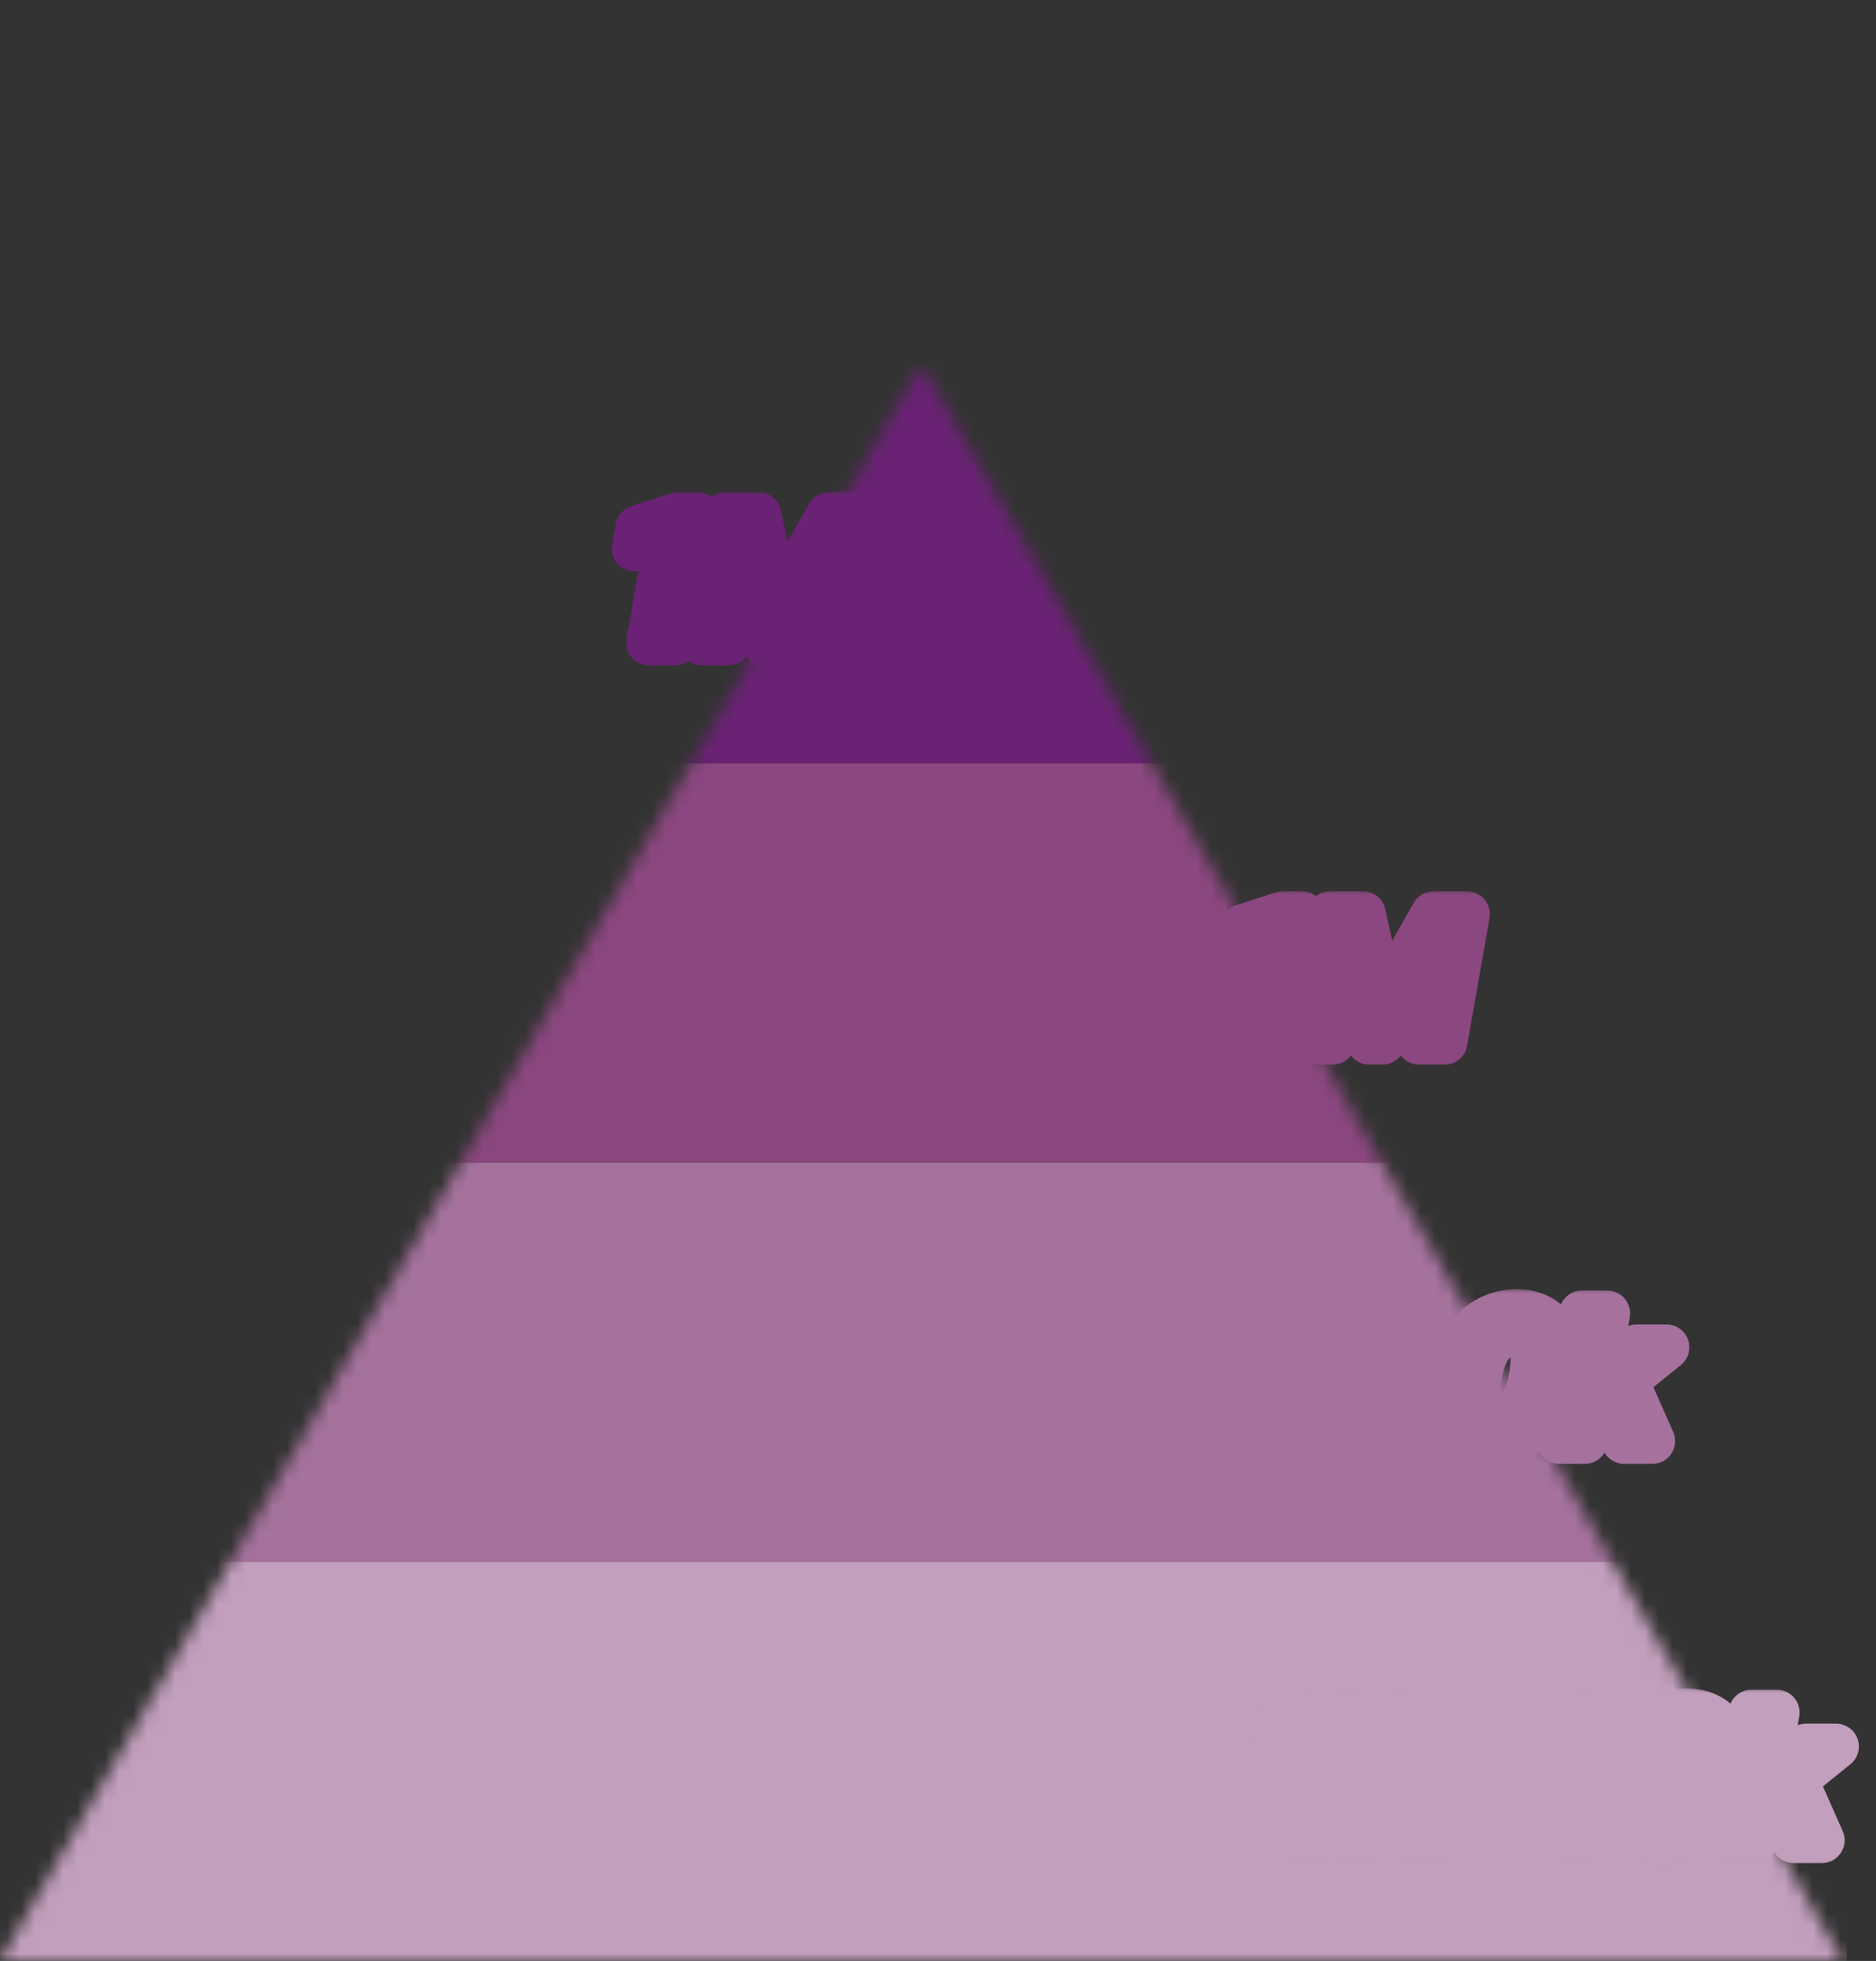 <svg width="134" height="140" viewBox="0 0 134 140" fill="none" xmlns="http://www.w3.org/2000/svg">
<rect x="0" y="0" width="134" height="140" fill="#333333" stroke="none"/>
<mask id="mask0_9603_155071" style="mask-type:alpha" maskUnits="userSpaceOnUse" x="0" y="26" width="132" height="114">
<path d="M65.818 26L131.636 140H0L65.818 26Z" fill="#D9D9D9"/>
</mask>
<g mask="url(#mask0_9603_155071)">
<rect y="111.5" width="131.914" height="28.5" fill="#C29FBC"/>
</g>
<mask id="mask1_9603_155071" style="mask-type:alpha" maskUnits="userSpaceOnUse" x="0" y="26" width="132" height="114">
<path d="M65.818 26L131.636 140H0L65.818 26Z" fill="#D9D9D9"/>
</mask>
<g mask="url(#mask1_9603_155071)">
<rect y="83" width="131.914" height="28.5" fill="#A6729D"/>
</g>
<mask id="mask2_9603_155071" style="mask-type:alpha" maskUnits="userSpaceOnUse" x="0" y="26" width="132" height="114">
<path d="M65.818 26L131.636 140H0L65.818 26Z" fill="#D9D9D9"/>
</mask>
<g mask="url(#mask2_9603_155071)">
<rect y="54.5" width="131.914" height="28.5" fill="#8B477F"/>
</g>
<mask id="mask3_9603_155071" style="mask-type:alpha" maskUnits="userSpaceOnUse" x="0" y="26" width="132" height="114">
<path d="M65.818 26L131.636 140H0L65.818 26Z" fill="#D9D9D9"/>
</mask>
<g mask="url(#mask3_9603_155071)">
<rect y="26" width="131.914" height="28.5" fill="#6A2274"/>
</g>
<mask id="path-9-outside-1_9603_155071" maskUnits="userSpaceOnUse" x="50.3" y="63.385" width="57" height="13" fill="black">
<rect fill="white" x="50.3" y="63.385" width="57" height="13"/>
<path d="M57.15 65.265L55.547 74.385H53.684L54.974 66.959L52.655 67.662L52.915 66.19L55.742 65.265H57.15ZM58.057 69.812C58.187 69.065 58.395 68.405 58.682 67.831C58.969 67.249 59.312 66.763 59.711 66.372C60.12 65.981 60.575 65.686 61.079 65.486C61.592 65.278 62.135 65.174 62.708 65.174C63.281 65.174 63.785 65.278 64.219 65.486C64.653 65.686 65.001 65.981 65.261 66.372C65.531 66.763 65.704 67.249 65.783 67.831C65.869 68.405 65.848 69.065 65.717 69.812C65.587 70.55 65.379 71.21 65.092 71.792C64.814 72.365 64.471 72.852 64.063 73.251C63.663 73.651 63.207 73.955 62.695 74.163C62.191 74.372 61.653 74.476 61.079 74.476C60.497 74.476 59.985 74.372 59.542 74.163C59.108 73.955 58.756 73.655 58.487 73.264C58.226 72.865 58.057 72.374 57.978 71.792C57.9 71.21 57.926 70.55 58.057 69.812ZM63.776 69.812C63.967 68.726 63.937 67.936 63.685 67.441C63.442 66.937 63.029 66.685 62.447 66.685C61.865 66.685 61.357 66.937 60.923 67.441C60.489 67.936 60.18 68.726 59.998 69.812C59.807 70.897 59.833 71.697 60.076 72.209C60.328 72.722 60.745 72.978 61.327 72.978C61.909 72.978 62.413 72.726 62.838 72.222C63.264 71.71 63.576 70.906 63.776 69.812ZM66.352 69.812C66.483 69.065 66.691 68.405 66.978 67.831C67.264 67.249 67.607 66.763 68.007 66.372C68.415 65.981 68.871 65.686 69.375 65.486C69.887 65.278 70.43 65.174 71.003 65.174C71.577 65.174 72.08 65.278 72.515 65.486C72.949 65.686 73.296 65.981 73.557 66.372C73.826 66.763 74 67.249 74.078 67.831C74.165 68.405 74.143 69.065 74.013 69.812C73.883 70.55 73.674 71.21 73.388 71.792C73.11 72.365 72.767 72.852 72.358 73.251C71.959 73.651 71.503 73.955 70.99 74.163C70.487 74.372 69.948 74.476 69.375 74.476C68.793 74.476 68.28 74.372 67.837 74.163C67.403 73.955 67.051 73.655 66.782 73.264C66.522 72.865 66.352 72.374 66.274 71.792C66.196 71.21 66.222 70.55 66.352 69.812ZM72.072 69.812C72.263 68.726 72.232 67.936 71.981 67.441C71.737 66.937 71.325 66.685 70.743 66.685C70.161 66.685 69.653 66.937 69.219 67.441C68.784 67.936 68.476 68.726 68.293 69.812C68.102 70.897 68.128 71.697 68.372 72.209C68.624 72.722 69.04 72.978 69.622 72.978C70.204 72.978 70.708 72.726 71.134 72.222C71.559 71.71 71.872 70.906 72.072 69.812ZM80.693 74.385H78.687L77.67 72.04C77.601 71.892 77.518 71.775 77.423 71.688C77.336 71.592 77.21 71.527 77.045 71.492L76.263 72.105L75.872 74.385H74.061L75.664 65.265H77.475L76.602 70.203L79.559 67.688H81.709L78.244 70.489C78.469 70.533 78.674 70.606 78.856 70.711C79.038 70.815 79.177 70.971 79.273 71.18L80.693 74.385ZM87.201 70.984H81.964L82.211 69.551H87.462L87.201 70.984ZM93.004 65.265L91.401 74.385H89.538L90.828 66.959L88.509 67.662L88.769 66.19L91.597 65.265H93.004ZM104.79 65.265L103.187 74.385H101.363L102.457 68.053H102.431L98.744 74.385H97.806L96.334 68.053H96.295L95.188 74.385H93.376L94.979 65.265H97.363L98.744 71.61H98.783L102.392 65.265H104.79Z"/>
</mask>
<path d="M57.15 65.265L55.547 74.385H53.684L54.974 66.959L52.655 67.662L52.915 66.19L55.742 65.265H57.15ZM58.057 69.812C58.187 69.065 58.395 68.405 58.682 67.831C58.969 67.249 59.312 66.763 59.711 66.372C60.12 65.981 60.575 65.686 61.079 65.486C61.592 65.278 62.135 65.174 62.708 65.174C63.281 65.174 63.785 65.278 64.219 65.486C64.653 65.686 65.001 65.981 65.261 66.372C65.531 66.763 65.704 67.249 65.783 67.831C65.869 68.405 65.848 69.065 65.717 69.812C65.587 70.55 65.379 71.21 65.092 71.792C64.814 72.365 64.471 72.852 64.063 73.251C63.663 73.651 63.207 73.955 62.695 74.163C62.191 74.372 61.653 74.476 61.079 74.476C60.497 74.476 59.985 74.372 59.542 74.163C59.108 73.955 58.756 73.655 58.487 73.264C58.226 72.865 58.057 72.374 57.978 71.792C57.9 71.21 57.926 70.55 58.057 69.812ZM63.776 69.812C63.967 68.726 63.937 67.936 63.685 67.441C63.442 66.937 63.029 66.685 62.447 66.685C61.865 66.685 61.357 66.937 60.923 67.441C60.489 67.936 60.18 68.726 59.998 69.812C59.807 70.897 59.833 71.697 60.076 72.209C60.328 72.722 60.745 72.978 61.327 72.978C61.909 72.978 62.413 72.726 62.838 72.222C63.264 71.71 63.576 70.906 63.776 69.812ZM66.352 69.812C66.483 69.065 66.691 68.405 66.978 67.831C67.264 67.249 67.607 66.763 68.007 66.372C68.415 65.981 68.871 65.686 69.375 65.486C69.887 65.278 70.43 65.174 71.003 65.174C71.577 65.174 72.08 65.278 72.515 65.486C72.949 65.686 73.296 65.981 73.557 66.372C73.826 66.763 74 67.249 74.078 67.831C74.165 68.405 74.143 69.065 74.013 69.812C73.883 70.55 73.674 71.21 73.388 71.792C73.11 72.365 72.767 72.852 72.358 73.251C71.959 73.651 71.503 73.955 70.99 74.163C70.487 74.372 69.948 74.476 69.375 74.476C68.793 74.476 68.28 74.372 67.837 74.163C67.403 73.955 67.051 73.655 66.782 73.264C66.522 72.865 66.352 72.374 66.274 71.792C66.196 71.21 66.222 70.55 66.352 69.812ZM72.072 69.812C72.263 68.726 72.232 67.936 71.981 67.441C71.737 66.937 71.325 66.685 70.743 66.685C70.161 66.685 69.653 66.937 69.219 67.441C68.784 67.936 68.476 68.726 68.293 69.812C68.102 70.897 68.128 71.697 68.372 72.209C68.624 72.722 69.04 72.978 69.622 72.978C70.204 72.978 70.708 72.726 71.134 72.222C71.559 71.71 71.872 70.906 72.072 69.812ZM80.693 74.385H78.687L77.67 72.04C77.601 71.892 77.518 71.775 77.423 71.688C77.336 71.592 77.21 71.527 77.045 71.492L76.263 72.105L75.872 74.385H74.061L75.664 65.265H77.475L76.602 70.203L79.559 67.688H81.709L78.244 70.489C78.469 70.533 78.674 70.606 78.856 70.711C79.038 70.815 79.177 70.971 79.273 71.18L80.693 74.385ZM87.201 70.984H81.964L82.211 69.551H87.462L87.201 70.984ZM93.004 65.265L91.401 74.385H89.538L90.828 66.959L88.509 67.662L88.769 66.19L91.597 65.265H93.004ZM104.79 65.265L103.187 74.385H101.363L102.457 68.053H102.431L98.744 74.385H97.806L96.334 68.053H96.295L95.188 74.385H93.376L94.979 65.265H97.363L98.744 71.61H98.783L102.392 65.265H104.79Z" fill="white"/>
<path d="M57.15 65.265L58.754 65.547C58.837 65.073 58.706 64.586 58.397 64.218C58.087 63.849 57.631 63.636 57.15 63.636V65.265ZM55.547 74.385V76.013C56.338 76.013 57.014 75.445 57.151 74.667L55.547 74.385ZM53.684 74.385L52.08 74.106C51.997 74.58 52.128 75.065 52.438 75.433C52.747 75.801 53.203 76.013 53.684 76.013V74.385ZM54.974 66.959L56.578 67.237C56.675 66.68 56.476 66.113 56.053 65.739C55.629 65.364 55.042 65.236 54.501 65.4L54.974 66.959ZM52.655 67.662L51.051 67.378C50.953 67.936 51.15 68.504 51.574 68.88C51.998 69.256 52.586 69.385 53.128 69.221L52.655 67.662ZM52.915 66.19L52.409 64.642C51.838 64.829 51.416 65.314 51.312 65.906L52.915 66.19ZM55.742 65.265V63.636C55.571 63.636 55.4 63.663 55.236 63.717L55.742 65.265ZM57.15 65.265L55.546 64.983L53.943 74.103L55.547 74.385L57.151 74.667L58.754 65.547L57.15 65.265ZM55.547 74.385V72.756H53.684V74.385V76.013H55.547V74.385ZM53.684 74.385L55.289 74.663L56.578 67.237L54.974 66.959L53.369 66.68L52.08 74.106L53.684 74.385ZM54.974 66.959L54.501 65.4L52.182 66.104L52.655 67.662L53.128 69.221L55.447 68.517L54.974 66.959ZM52.655 67.662L54.258 67.946L54.519 66.474L52.915 66.19L51.312 65.906L51.051 67.378L52.655 67.662ZM52.915 66.19L53.422 67.738L56.249 66.813L55.742 65.265L55.236 63.717L52.409 64.642L52.915 66.19ZM55.742 65.265V66.893H57.15V65.265V63.636H55.742V65.265ZM58.057 69.812L59.66 70.095L59.661 70.092L58.057 69.812ZM58.682 67.831L60.139 68.56L60.143 68.551L58.682 67.831ZM59.711 66.372L58.585 65.196C58.581 65.2 58.577 65.204 58.572 65.208L59.711 66.372ZM61.079 65.486L61.68 67C61.684 66.998 61.688 66.997 61.693 66.995L61.079 65.486ZM64.219 65.486L63.514 66.954C63.522 66.958 63.531 66.962 63.539 66.966L64.219 65.486ZM65.261 66.372L63.906 67.276C63.911 67.282 63.916 67.289 63.92 67.296L65.261 66.372ZM65.783 67.831L64.168 68.048C64.17 68.057 64.171 68.066 64.172 68.075L65.783 67.831ZM65.717 69.812L67.321 70.095L67.322 70.092L65.717 69.812ZM65.092 71.792L63.631 71.073L63.627 71.082L65.092 71.792ZM64.063 73.251L62.924 72.087C62.919 72.091 62.915 72.096 62.911 72.1L64.063 73.251ZM62.695 74.163L62.081 72.655L62.072 72.659L62.695 74.163ZM59.542 74.163L58.837 75.632L58.849 75.637L59.542 74.163ZM58.487 73.264L57.123 74.154C57.13 74.165 57.138 74.177 57.145 74.188L58.487 73.264ZM57.978 71.792L59.593 71.575L57.978 71.792ZM63.776 69.812L65.378 70.104L65.38 70.094L63.776 69.812ZM63.685 67.441L62.218 68.149C62.223 68.159 62.228 68.169 62.233 68.179L63.685 67.441ZM60.923 67.441L62.147 68.514L62.156 68.504L60.923 67.441ZM59.998 69.812L61.602 70.094L61.604 70.082L59.998 69.812ZM60.076 72.209L58.605 72.907C58.608 72.914 58.611 72.921 58.614 72.927L60.076 72.209ZM62.838 72.222L64.082 73.273L64.091 73.263L62.838 72.222ZM58.057 69.812L59.661 70.092C59.769 69.473 59.934 68.968 60.139 68.56L58.682 67.831L57.225 67.103C56.856 67.841 56.605 68.657 56.452 69.532L58.057 69.812ZM58.682 67.831L60.143 68.551C60.361 68.108 60.602 67.779 60.85 67.536L59.711 66.372L58.572 65.208C58.022 65.747 57.576 66.391 57.221 67.112L58.682 67.831ZM59.711 66.372L60.837 67.549C61.1 67.297 61.38 67.119 61.68 67L61.079 65.486L60.479 63.972C59.771 64.253 59.139 64.666 58.585 65.196L59.711 66.372ZM61.079 65.486L61.693 66.995C62.003 66.868 62.337 66.802 62.708 66.802V65.174V63.545C61.932 63.545 61.18 63.687 60.466 63.978L61.079 65.486ZM62.708 65.174V66.802C63.083 66.802 63.338 66.87 63.514 66.954L64.219 65.486L64.924 64.018C64.232 63.686 63.479 63.545 62.708 63.545V65.174ZM64.219 65.486L63.539 66.966C63.704 67.042 63.816 67.14 63.906 67.276L65.261 66.372L66.617 65.469C66.186 64.823 65.603 64.33 64.9 64.007L64.219 65.486ZM65.261 66.372L63.92 67.296C64.014 67.432 64.117 67.661 64.168 68.048L65.783 67.831L67.397 67.615C67.292 66.838 67.048 66.094 66.603 65.448L65.261 66.372ZM65.783 67.831L64.172 68.075C64.226 68.431 64.222 68.908 64.113 69.532L65.717 69.812L67.322 70.092C67.474 69.222 67.513 68.379 67.393 67.587L65.783 67.831ZM65.717 69.812L64.114 69.529C64.006 70.138 63.84 70.648 63.631 71.073L65.092 71.792L66.553 72.512C66.917 71.772 67.168 70.962 67.321 70.095L65.717 69.812ZM65.092 71.792L63.627 71.082C63.421 71.505 63.183 71.833 62.924 72.087L64.063 73.251L65.202 74.415C65.759 73.87 66.207 73.225 66.558 72.503L65.092 71.792ZM64.063 73.251L62.911 72.1C62.662 72.349 62.388 72.53 62.081 72.655L62.695 74.163L63.309 75.672C64.027 75.38 64.665 74.953 65.214 74.403L64.063 73.251ZM62.695 74.163L62.072 72.659C61.776 72.781 61.45 72.847 61.079 72.847V74.476V76.105C61.855 76.105 62.606 75.962 63.318 75.668L62.695 74.163ZM61.079 74.476V72.847C60.692 72.847 60.424 72.779 60.235 72.69L59.542 74.163L58.849 75.637C59.545 75.965 60.302 76.105 61.079 76.105V74.476ZM59.542 74.163L60.247 72.695C60.064 72.608 59.933 72.494 59.828 72.34L58.487 73.264L57.145 74.188C57.578 74.817 58.151 75.302 58.837 75.632L59.542 74.163ZM58.487 73.264L59.851 72.375C59.749 72.219 59.646 71.971 59.593 71.575L57.978 71.792L56.364 72.009C56.468 72.777 56.703 73.51 57.123 74.154L58.487 73.264ZM57.978 71.792L59.593 71.575C59.542 71.198 59.552 70.711 59.66 70.095L58.057 69.812L56.453 69.529C56.301 70.389 56.259 71.222 56.364 72.009L57.978 71.792ZM63.776 69.812L65.38 70.094C65.582 68.948 65.644 67.699 65.136 66.702L63.685 67.441L62.233 68.179C62.217 68.147 62.26 68.215 62.269 68.467C62.279 68.712 62.255 69.059 62.172 69.529L63.776 69.812ZM63.685 67.441L65.152 66.733C64.916 66.244 64.555 65.797 64.042 65.484C63.532 65.173 62.976 65.056 62.447 65.056V66.685V68.314C62.5 68.314 62.442 68.323 62.344 68.264C62.3 68.237 62.265 68.205 62.241 68.177C62.218 68.151 62.213 68.137 62.218 68.149L63.685 67.441ZM62.447 66.685V65.056C61.321 65.056 60.384 65.572 59.689 66.377L60.923 67.441L62.156 68.504C62.331 68.302 62.41 68.314 62.447 68.314V66.685ZM60.923 67.441L59.699 66.367C58.972 67.195 58.594 68.336 58.392 69.542L59.998 69.812L61.604 70.082C61.766 69.116 62.005 68.677 62.147 68.514L60.923 67.441ZM59.998 69.812L58.394 69.529C58.191 70.683 58.133 71.914 58.605 72.907L60.076 72.209L61.547 71.511C61.552 71.521 61.51 71.433 61.502 71.172C61.494 70.918 61.519 70.565 61.602 70.094L59.998 69.812ZM60.076 72.209L58.614 72.927C58.853 73.413 59.213 73.859 59.725 74.173C60.235 74.486 60.792 74.606 61.327 74.606V72.978V71.349C61.301 71.349 61.303 71.346 61.326 71.352C61.351 71.359 61.388 71.372 61.43 71.398C61.473 71.424 61.504 71.453 61.525 71.476C61.544 71.498 61.546 71.507 61.538 71.491L60.076 72.209ZM61.327 72.978V74.606C62.456 74.606 63.393 74.088 64.082 73.273L62.838 72.222L61.594 71.171C61.5 71.283 61.436 71.32 61.413 71.332C61.395 71.341 61.374 71.349 61.327 71.349V72.978ZM62.838 72.222L64.091 73.263C64.778 72.436 65.158 71.311 65.378 70.104L63.776 69.812L62.174 69.519C61.995 70.501 61.75 70.983 61.585 71.181L62.838 72.222ZM66.352 69.812L67.956 70.095L67.957 70.092L66.352 69.812ZM66.978 67.831L68.434 68.56L68.439 68.551L66.978 67.831ZM68.007 66.372L66.88 65.196C66.876 65.2 66.872 65.204 66.868 65.208L68.007 66.372ZM69.375 65.486L69.975 67C69.98 66.998 69.984 66.997 69.989 66.995L69.375 65.486ZM72.515 65.486L71.81 66.954C71.818 66.958 71.826 66.962 71.834 66.966L72.515 65.486ZM73.557 66.372L72.202 67.276C72.207 67.282 72.211 67.289 72.216 67.296L73.557 66.372ZM74.078 67.831L72.464 68.048C72.465 68.057 72.467 68.066 72.468 68.075L74.078 67.831ZM74.013 69.812L75.617 70.095L75.617 70.092L74.013 69.812ZM73.388 71.792L71.927 71.073L71.922 71.082L73.388 71.792ZM72.358 73.251L71.219 72.087C71.215 72.091 71.211 72.096 71.207 72.1L72.358 73.251ZM70.99 74.163L70.377 72.655L70.368 72.659L70.99 74.163ZM67.837 74.163L67.133 75.632L67.144 75.637L67.837 74.163ZM66.782 73.264L65.418 74.154C65.425 74.165 65.433 74.177 65.441 74.188L66.782 73.264ZM66.274 71.792L67.888 71.575L66.274 71.792ZM72.072 69.812L73.674 70.104L73.676 70.094L72.072 69.812ZM71.981 67.441L70.514 68.149C70.519 68.159 70.524 68.169 70.529 68.179L71.981 67.441ZM69.219 67.441L70.443 68.514L70.452 68.504L69.219 67.441ZM68.293 69.812L69.897 70.094L69.9 70.082L68.293 69.812ZM68.372 72.209L66.9 72.907C66.903 72.914 66.907 72.921 66.91 72.927L68.372 72.209ZM71.134 72.222L72.378 73.273L72.386 73.263L71.134 72.222ZM66.352 69.812L67.957 70.092C68.064 69.473 68.23 68.968 68.434 68.56L66.978 67.831L65.521 67.103C65.152 67.841 64.9 68.657 64.748 69.532L66.352 69.812ZM66.978 67.831L68.439 68.551C68.656 68.108 68.897 67.779 69.146 67.536L68.007 66.372L66.868 65.208C66.317 65.747 65.872 66.391 65.517 67.112L66.978 67.831ZM68.007 66.372L69.133 67.549C69.396 67.297 69.675 67.119 69.975 67L69.375 65.486L68.775 63.972C68.067 64.253 67.434 64.666 66.88 65.196L68.007 66.372ZM69.375 65.486L69.989 66.995C70.299 66.868 70.633 66.802 71.003 66.802V65.174V63.545C70.228 63.545 69.476 63.687 68.761 63.978L69.375 65.486ZM71.003 65.174V66.802C71.379 66.802 71.633 66.87 71.81 66.954L72.515 65.486L73.219 64.018C72.527 63.686 71.775 63.545 71.003 63.545V65.174ZM72.515 65.486L71.834 66.966C72 67.042 72.112 67.14 72.202 67.276L73.557 66.372L74.912 65.469C74.481 64.823 73.898 64.33 73.195 64.007L72.515 65.486ZM73.557 66.372L72.216 67.296C72.309 67.432 72.412 67.661 72.464 68.048L74.078 67.831L75.692 67.615C75.588 66.838 75.343 66.094 74.898 65.448L73.557 66.372ZM74.078 67.831L72.468 68.075C72.522 68.431 72.517 68.908 72.409 69.532L74.013 69.812L75.617 70.092C75.769 69.222 75.808 68.379 75.688 67.587L74.078 67.831ZM74.013 69.812L72.409 69.529C72.302 70.138 72.136 70.648 71.927 71.073L73.388 71.792L74.849 72.512C75.213 71.772 75.464 70.962 75.617 70.095L74.013 69.812ZM73.388 71.792L71.922 71.082C71.717 71.505 71.479 71.833 71.219 72.087L72.358 73.251L73.498 74.415C74.054 73.87 74.503 73.225 74.853 72.503L73.388 71.792ZM72.358 73.251L71.207 72.1C70.958 72.349 70.683 72.53 70.377 72.655L70.99 74.163L71.604 75.672C72.322 75.38 72.96 74.953 73.51 74.403L72.358 73.251ZM70.99 74.163L70.368 72.659C70.071 72.781 69.746 72.847 69.375 72.847V74.476V76.105C70.151 76.105 70.902 75.962 71.613 75.668L70.99 74.163ZM69.375 74.476V72.847C68.988 72.847 68.72 72.779 68.531 72.69L67.837 74.163L67.144 75.637C67.841 75.965 68.598 76.105 69.375 76.105V74.476ZM67.837 74.163L68.542 72.695C68.36 72.608 68.229 72.494 68.123 72.34L66.782 73.264L65.441 74.188C65.874 74.817 66.447 75.302 67.133 75.632L67.837 74.163ZM66.782 73.264L68.146 72.375C68.045 72.219 67.941 71.971 67.888 71.575L66.274 71.792L64.66 72.009C64.763 72.777 64.998 73.51 65.418 74.154L66.782 73.264ZM66.274 71.792L67.888 71.575C67.837 71.198 67.847 70.711 67.956 70.095L66.352 69.812L64.748 69.529C64.597 70.389 64.554 71.222 64.66 72.009L66.274 71.792ZM72.072 69.812L73.676 70.094C73.877 68.948 73.939 67.699 73.432 66.702L71.981 67.441L70.529 68.179C70.513 68.147 70.555 68.215 70.565 68.467C70.574 68.712 70.55 69.059 70.468 69.529L72.072 69.812ZM71.981 67.441L73.447 66.733C73.211 66.244 72.851 65.797 72.337 65.484C71.828 65.173 71.272 65.056 70.743 65.056V66.685V68.314C70.796 68.314 70.737 68.323 70.64 68.264C70.595 68.237 70.56 68.205 70.536 68.177C70.513 68.151 70.508 68.137 70.514 68.149L71.981 67.441ZM70.743 66.685V65.056C69.617 65.056 68.679 65.572 67.985 66.377L69.219 67.441L70.452 68.504C70.626 68.302 70.705 68.314 70.743 68.314V66.685ZM69.219 67.441L67.994 66.367C67.268 67.195 66.89 68.336 66.687 69.542L68.293 69.812L69.9 70.082C70.062 69.116 70.301 68.677 70.443 68.514L69.219 67.441ZM68.293 69.812L66.689 69.529C66.487 70.683 66.429 71.914 66.9 72.907L68.372 72.209L69.843 71.511C69.848 71.521 69.806 71.433 69.797 71.172C69.789 70.918 69.814 70.565 69.897 70.094L68.293 69.812ZM68.372 72.209L66.91 72.927C67.149 73.413 67.509 73.859 68.02 74.173C68.53 74.486 69.088 74.606 69.622 74.606V72.978V71.349C69.596 71.349 69.599 71.346 69.621 71.352C69.646 71.359 69.684 71.372 69.726 71.398C69.768 71.424 69.8 71.453 69.82 71.476C69.839 71.498 69.841 71.507 69.833 71.491L68.372 72.209ZM69.622 72.978V74.606C70.751 74.606 71.689 74.088 72.378 73.273L71.134 72.222L69.89 71.171C69.795 71.283 69.732 71.32 69.708 71.332C69.69 71.341 69.669 71.349 69.622 71.349V72.978ZM71.134 72.222L72.386 73.263C73.073 72.436 73.454 71.311 73.674 70.104L72.072 69.812L70.47 69.519C70.29 70.501 70.045 70.983 69.881 71.181L71.134 72.222ZM80.693 74.385V76.013C81.244 76.013 81.757 75.735 82.058 75.273C82.359 74.811 82.405 74.229 82.182 73.725L80.693 74.385ZM78.687 74.385L77.192 75.032C77.45 75.628 78.037 76.013 78.687 76.013V74.385ZM77.67 72.04L79.165 71.392C79.158 71.377 79.151 71.361 79.144 71.346L77.67 72.04ZM77.423 71.688L76.218 72.783C76.252 72.822 76.289 72.858 76.327 72.893L77.423 71.688ZM77.045 71.492L77.38 69.899C76.91 69.8 76.419 69.914 76.041 70.21L77.045 71.492ZM76.263 72.105L75.259 70.823C74.941 71.072 74.726 71.431 74.658 71.83L76.263 72.105ZM75.872 74.385V76.013C76.666 76.013 77.344 75.442 77.478 74.66L75.872 74.385ZM74.061 74.385L72.457 74.103C72.374 74.577 72.505 75.063 72.814 75.432C73.124 75.8 73.58 76.013 74.061 76.013V74.385ZM75.664 65.265V63.636C74.873 63.636 74.197 64.204 74.06 64.983L75.664 65.265ZM77.475 65.265L79.079 65.548C79.162 65.074 79.032 64.587 78.723 64.218C78.413 63.849 77.956 63.636 77.475 63.636V65.265ZM76.602 70.203L74.998 69.919C74.879 70.595 75.196 71.274 75.792 71.615C76.388 71.957 77.134 71.888 77.657 71.443L76.602 70.203ZM79.559 67.688V66.059C79.173 66.059 78.799 66.197 78.505 66.447L79.559 67.688ZM81.709 67.688L82.733 68.955C83.27 68.521 83.475 67.796 83.245 67.145C83.014 66.495 82.399 66.059 81.709 66.059V67.688ZM78.244 70.489L77.22 69.223C76.727 69.621 76.51 70.269 76.664 70.884C76.817 71.499 77.314 71.969 77.936 72.088L78.244 70.489ZM79.273 71.18L80.762 70.52C80.759 70.514 80.756 70.507 80.753 70.501L79.273 71.18ZM80.693 74.385V72.756H78.687V74.385V76.013H80.693V74.385ZM78.687 74.385L80.181 73.737L79.165 71.392L77.67 72.04L76.176 72.687L77.192 75.032L78.687 74.385ZM77.67 72.04L79.144 71.346C79.006 71.054 78.808 70.746 78.518 70.483L77.423 71.688L76.327 72.893C76.278 72.848 76.245 72.807 76.225 72.778C76.215 72.764 76.208 72.753 76.203 72.745C76.199 72.737 76.197 72.733 76.197 72.733L77.67 72.04ZM77.423 71.688L78.628 70.592C78.249 70.176 77.778 69.983 77.38 69.899L77.045 71.492L76.71 73.086C76.642 73.072 76.423 73.009 76.218 72.783L77.423 71.688ZM77.045 71.492L76.041 70.21L75.259 70.823L76.263 72.105L77.267 73.387L78.049 72.775L77.045 71.492ZM76.263 72.105L74.658 71.83L74.267 74.11L75.872 74.385L77.478 74.66L77.868 72.38L76.263 72.105ZM75.872 74.385V72.756H74.061V74.385V76.013H75.872V74.385ZM74.061 74.385L75.665 74.667L77.268 65.547L75.664 65.265L74.06 64.983L72.457 74.103L74.061 74.385ZM75.664 65.265V66.893H77.475V65.265V63.636H75.664V65.265ZM77.475 65.265L75.871 64.981L74.998 69.919L76.602 70.203L78.206 70.486L79.079 65.548L77.475 65.265ZM76.602 70.203L77.657 71.443L80.614 68.929L79.559 67.688L78.505 66.447L75.547 68.962L76.602 70.203ZM79.559 67.688V69.317H81.709V67.688V66.059H79.559V67.688ZM81.709 67.688L80.686 66.421L77.22 69.223L78.244 70.489L79.267 71.756L82.733 68.955L81.709 67.688ZM78.244 70.489L77.936 72.088C78.003 72.101 78.035 72.117 78.048 72.125L78.856 70.711L79.664 69.297C79.312 69.096 78.936 68.964 78.551 68.89L78.244 70.489ZM78.856 70.711L78.048 72.125C77.986 72.09 77.928 72.043 77.88 71.988C77.832 71.935 77.805 71.887 77.792 71.858L79.273 71.18L80.753 70.501C80.53 70.013 80.169 69.585 79.664 69.297L78.856 70.711ZM79.273 71.18L77.784 71.84L79.204 75.044L80.693 74.385L82.182 73.725L80.762 70.52L79.273 71.18ZM87.201 70.984V72.613C87.988 72.613 88.663 72.05 88.803 71.276L87.201 70.984ZM81.964 70.984L80.359 70.707C80.277 71.18 80.408 71.666 80.718 72.033C81.027 72.401 81.483 72.613 81.964 72.613V70.984ZM82.211 69.551V67.923C81.419 67.923 80.741 68.493 80.606 69.274L82.211 69.551ZM87.462 69.551L89.064 69.843C89.15 69.367 89.021 68.878 88.712 68.508C88.403 68.137 87.945 67.923 87.462 67.923V69.551ZM87.201 70.984V69.356H81.964V70.984V72.613H87.201V70.984ZM81.964 70.984L83.568 71.261L83.816 69.828L82.211 69.551L80.606 69.274L80.359 70.707L81.964 70.984ZM82.211 69.551V71.18H87.462V69.551V67.923H82.211V69.551ZM87.462 69.551L85.859 69.26L85.599 70.693L87.201 70.984L88.803 71.276L89.064 69.843L87.462 69.551ZM93.004 65.265L94.608 65.547C94.691 65.073 94.56 64.586 94.251 64.218C93.942 63.849 93.485 63.636 93.004 63.636V65.265ZM91.401 74.385V76.013C92.192 76.013 92.868 75.445 93.005 74.667L91.401 74.385ZM89.538 74.385L87.933 74.106C87.851 74.58 87.982 75.065 88.292 75.433C88.601 75.801 89.057 76.013 89.538 76.013V74.385ZM90.828 66.959L92.432 67.237C92.529 66.68 92.33 66.113 91.907 65.739C91.483 65.364 90.896 65.236 90.355 65.4L90.828 66.959ZM88.509 67.662L86.905 67.378C86.806 67.936 87.004 68.504 87.428 68.88C87.852 69.256 88.44 69.385 88.982 69.221L88.509 67.662ZM88.769 66.19L88.263 64.642C87.692 64.829 87.27 65.314 87.166 65.906L88.769 66.19ZM91.597 65.265V63.636C91.424 63.636 91.254 63.663 91.09 63.717L91.597 65.265ZM93.004 65.265L91.4 64.983L89.797 74.103L91.401 74.385L93.005 74.667L94.608 65.547L93.004 65.265ZM91.401 74.385V72.756H89.538V74.385V76.013H91.401V74.385ZM89.538 74.385L91.143 74.663L92.432 67.237L90.828 66.959L89.223 66.68L87.933 74.106L89.538 74.385ZM90.828 66.959L90.355 65.4L88.036 66.104L88.509 67.662L88.982 69.221L91.301 68.517L90.828 66.959ZM88.509 67.662L90.112 67.946L90.373 66.474L88.769 66.19L87.166 65.906L86.905 67.378L88.509 67.662ZM88.769 66.19L89.276 67.738L92.103 66.813L91.597 65.265L91.09 63.717L88.263 64.642L88.769 66.19ZM91.597 65.265V66.893H93.004V65.265V63.636H91.597V65.265ZM104.79 65.265L106.394 65.547C106.477 65.073 106.346 64.586 106.037 64.218C105.727 63.849 105.271 63.636 104.79 63.636V65.265ZM103.187 74.385V76.013C103.978 76.013 104.654 75.445 104.791 74.667L103.187 74.385ZM101.363 74.385L99.758 74.107C99.676 74.581 99.808 75.066 100.117 75.434C100.427 75.801 100.883 76.013 101.363 76.013V74.385ZM102.457 68.053L104.062 68.33C104.144 67.857 104.013 67.371 103.703 67.004C103.394 66.636 102.938 66.424 102.457 66.424V68.053ZM102.431 68.053V66.424C101.852 66.424 101.316 66.732 101.024 67.233L102.431 68.053ZM98.744 74.385V76.013C99.324 76.013 99.86 75.705 100.152 75.204L98.744 74.385ZM97.806 74.385L96.22 74.754C96.391 75.491 97.049 76.013 97.806 76.013V74.385ZM96.334 68.053L97.92 67.684C97.749 66.946 97.091 66.424 96.334 66.424V68.053ZM96.295 68.053V66.424C95.504 66.424 94.827 66.993 94.691 67.772L96.295 68.053ZM95.188 74.385V76.013C95.979 76.013 96.655 75.445 96.792 74.665L95.188 74.385ZM93.376 74.385L91.772 74.103C91.689 74.577 91.82 75.063 92.129 75.432C92.439 75.8 92.895 76.013 93.376 76.013V74.385ZM94.979 65.265V63.636C94.188 63.636 93.512 64.204 93.375 64.983L94.979 65.265ZM97.363 65.265L98.954 64.918C98.792 64.17 98.129 63.636 97.363 63.636V65.265ZM98.744 71.61L97.153 71.956C97.316 72.704 97.978 73.238 98.744 73.238V71.61ZM98.783 71.61V73.238C99.369 73.238 99.909 72.924 100.199 72.415L98.783 71.61ZM102.392 65.265V63.636C101.807 63.636 101.266 63.951 100.977 64.46L102.392 65.265ZM104.79 65.265L103.186 64.983L101.583 74.103L103.187 74.385L104.791 74.667L106.394 65.547L104.79 65.265ZM103.187 74.385V72.756H101.363V74.385V76.013H103.187V74.385ZM101.363 74.385L102.968 74.662L104.062 68.33L102.457 68.053L100.853 67.775L99.758 74.107L101.363 74.385ZM102.457 68.053V66.424H102.431V68.053V69.681H102.457V68.053ZM102.431 68.053L101.024 67.233L97.337 73.565L98.744 74.385L100.152 75.204L103.839 68.872L102.431 68.053ZM98.744 74.385V72.756H97.806V74.385V76.013H98.744V74.385ZM97.806 74.385L99.392 74.016L97.92 67.684L96.334 68.053L94.748 68.422L96.22 74.754L97.806 74.385ZM96.334 68.053V66.424H96.295V68.053V69.681H96.334V68.053ZM96.295 68.053L94.691 67.772L93.583 74.104L95.188 74.385L96.792 74.665L97.899 68.334L96.295 68.053ZM95.188 74.385V72.756H93.376V74.385V76.013H95.188V74.385ZM93.376 74.385L94.981 74.667L96.583 65.547L94.979 65.265L93.375 64.983L91.772 74.103L93.376 74.385ZM94.979 65.265V66.893H97.363V65.265V63.636H94.979V65.265ZM97.363 65.265L95.772 65.611L97.153 71.956L98.744 71.61L100.336 71.263L98.954 64.918L97.363 65.265ZM98.744 71.61V73.238H98.783V71.61V69.981H98.744V71.61ZM98.783 71.61L100.199 72.415L103.808 66.07L102.392 65.265L100.977 64.46L97.368 70.805L98.783 71.61ZM102.392 65.265V66.893H104.79V65.265V63.636H102.392V65.265Z" fill="#8B477F" mask="url(#path-9-outside-1_9603_155071)"/>
<mask id="path-11-outside-2_9603_155071" maskUnits="userSpaceOnUse" x="60.071" y="91.885" width="61" height="13" fill="black">
<rect fill="white" x="60.071" y="91.885" width="61" height="13"/>
<path d="M66.921 93.765L65.319 102.885H63.456L64.745 95.459L62.426 96.162L62.687 94.69L65.514 93.765H66.921ZM67.828 98.312C67.958 97.565 68.167 96.905 68.454 96.331C68.74 95.749 69.083 95.263 69.483 94.872C69.891 94.481 70.347 94.186 70.851 93.986C71.363 93.778 71.906 93.674 72.479 93.674C73.053 93.674 73.556 93.778 73.991 93.986C74.425 94.186 74.772 94.481 75.033 94.872C75.302 95.263 75.476 95.749 75.554 96.331C75.641 96.905 75.619 97.565 75.489 98.312C75.359 99.05 75.15 99.71 74.864 100.292C74.586 100.865 74.243 101.352 73.834 101.751C73.435 102.151 72.979 102.455 72.466 102.663C71.963 102.872 71.424 102.976 70.851 102.976C70.269 102.976 69.756 102.872 69.313 102.663C68.879 102.455 68.527 102.155 68.258 101.764C67.998 101.365 67.828 100.874 67.75 100.292C67.672 99.71 67.698 99.05 67.828 98.312ZM73.548 98.312C73.739 97.226 73.708 96.436 73.457 95.941C73.213 95.437 72.801 95.185 72.219 95.185C71.637 95.185 71.129 95.437 70.694 95.941C70.26 96.436 69.952 97.226 69.769 98.312C69.578 99.397 69.604 100.197 69.848 100.709C70.099 101.221 70.516 101.478 71.098 101.478C71.68 101.478 72.184 101.226 72.61 100.722C73.035 100.21 73.348 99.406 73.548 98.312ZM82.169 102.885H80.162L79.146 100.54C79.077 100.392 78.994 100.275 78.899 100.188C78.812 100.092 78.686 100.027 78.521 99.992L77.739 100.605L77.348 102.885H75.537L77.14 93.765H78.951L78.078 98.703L81.035 96.188H83.185L79.72 98.989C79.945 99.033 80.15 99.106 80.332 99.211C80.514 99.315 80.653 99.471 80.749 99.68L82.169 102.885ZM88.677 99.484H83.439L83.687 98.051H88.938L88.677 99.484ZM94.48 93.765L92.877 102.885H91.014L92.304 95.459L89.985 96.162L90.245 94.69L93.073 93.765H94.48ZM95.387 98.312C95.517 97.565 95.725 96.905 96.012 96.331C96.299 95.749 96.642 95.263 97.041 94.872C97.45 94.481 97.906 94.186 98.409 93.986C98.922 93.778 99.465 93.674 100.038 93.674C100.611 93.674 101.115 93.778 101.549 93.986C101.983 94.186 102.331 94.481 102.591 94.872C102.861 95.263 103.034 95.749 103.113 96.331C103.199 96.905 103.178 97.565 103.047 98.312C102.917 99.05 102.709 99.71 102.422 100.292C102.144 100.865 101.801 101.352 101.393 101.751C100.993 102.151 100.537 102.455 100.025 102.663C99.521 102.872 98.983 102.976 98.409 102.976C97.827 102.976 97.315 102.872 96.872 102.663C96.438 102.455 96.086 102.155 95.817 101.764C95.556 101.365 95.387 100.874 95.308 100.292C95.23 99.71 95.256 99.05 95.387 98.312ZM101.106 98.312C101.297 97.226 101.267 96.436 101.015 95.941C100.772 95.437 100.359 95.185 99.777 95.185C99.195 95.185 98.687 95.437 98.253 95.941C97.819 96.436 97.51 97.226 97.328 98.312C97.137 99.397 97.163 100.197 97.406 100.709C97.658 101.221 98.075 101.478 98.657 101.478C99.239 101.478 99.743 101.226 100.168 100.722C100.594 100.21 100.906 99.406 101.106 98.312ZM103.682 98.312C103.812 97.565 104.021 96.905 104.308 96.331C104.594 95.749 104.937 95.263 105.337 94.872C105.745 94.481 106.201 94.186 106.705 93.986C107.217 93.778 107.76 93.674 108.333 93.674C108.907 93.674 109.41 93.778 109.845 93.986C110.279 94.186 110.626 94.481 110.887 94.872C111.156 95.263 111.33 95.749 111.408 96.331C111.495 96.905 111.473 97.565 111.343 98.312C111.213 99.05 111.004 99.71 110.718 100.292C110.44 100.865 110.097 101.352 109.688 101.751C109.289 102.151 108.833 102.455 108.32 102.663C107.817 102.872 107.278 102.976 106.705 102.976C106.123 102.976 105.61 102.872 105.167 102.663C104.733 102.455 104.381 102.155 104.112 101.764C103.852 101.365 103.682 100.874 103.604 100.292C103.526 99.71 103.552 99.05 103.682 98.312ZM109.402 98.312C109.593 97.226 109.562 96.436 109.31 95.941C109.067 95.437 108.655 95.185 108.073 95.185C107.491 95.185 106.983 95.437 106.548 95.941C106.114 96.436 105.806 97.226 105.623 98.312C105.432 99.397 105.458 100.197 105.702 100.709C105.953 101.221 106.37 101.478 106.952 101.478C107.534 101.478 108.038 101.226 108.464 100.722C108.889 100.21 109.202 99.406 109.402 98.312ZM118.023 102.885H116.017L115 100.54C114.931 100.392 114.848 100.275 114.753 100.188C114.666 100.092 114.54 100.027 114.375 99.992L113.593 100.605L113.202 102.885H111.391L112.994 93.765H114.805L113.932 98.703L116.889 96.188H119.039L115.574 98.989C115.799 99.033 116.004 99.106 116.186 99.211C116.368 99.315 116.507 99.471 116.603 99.68L118.023 102.885Z"/>
</mask>
<path d="M66.921 93.765L65.319 102.885H63.456L64.745 95.459L62.426 96.162L62.687 94.69L65.514 93.765H66.921ZM67.828 98.312C67.958 97.565 68.167 96.905 68.454 96.331C68.74 95.749 69.083 95.263 69.483 94.872C69.891 94.481 70.347 94.186 70.851 93.986C71.363 93.778 71.906 93.674 72.479 93.674C73.053 93.674 73.556 93.778 73.991 93.986C74.425 94.186 74.772 94.481 75.033 94.872C75.302 95.263 75.476 95.749 75.554 96.331C75.641 96.905 75.619 97.565 75.489 98.312C75.359 99.05 75.15 99.71 74.864 100.292C74.586 100.865 74.243 101.352 73.834 101.751C73.435 102.151 72.979 102.455 72.466 102.663C71.963 102.872 71.424 102.976 70.851 102.976C70.269 102.976 69.756 102.872 69.313 102.663C68.879 102.455 68.527 102.155 68.258 101.764C67.998 101.365 67.828 100.874 67.75 100.292C67.672 99.71 67.698 99.05 67.828 98.312ZM73.548 98.312C73.739 97.226 73.708 96.436 73.457 95.941C73.213 95.437 72.801 95.185 72.219 95.185C71.637 95.185 71.129 95.437 70.694 95.941C70.26 96.436 69.952 97.226 69.769 98.312C69.578 99.397 69.604 100.197 69.848 100.709C70.099 101.221 70.516 101.478 71.098 101.478C71.68 101.478 72.184 101.226 72.61 100.722C73.035 100.21 73.348 99.406 73.548 98.312ZM82.169 102.885H80.162L79.146 100.54C79.077 100.392 78.994 100.275 78.899 100.188C78.812 100.092 78.686 100.027 78.521 99.992L77.739 100.605L77.348 102.885H75.537L77.14 93.765H78.951L78.078 98.703L81.035 96.188H83.185L79.72 98.989C79.945 99.033 80.15 99.106 80.332 99.211C80.514 99.315 80.653 99.471 80.749 99.68L82.169 102.885ZM88.677 99.484H83.439L83.687 98.051H88.938L88.677 99.484ZM94.48 93.765L92.877 102.885H91.014L92.304 95.459L89.985 96.162L90.245 94.69L93.073 93.765H94.48ZM95.387 98.312C95.517 97.565 95.725 96.905 96.012 96.331C96.299 95.749 96.642 95.263 97.041 94.872C97.45 94.481 97.906 94.186 98.409 93.986C98.922 93.778 99.465 93.674 100.038 93.674C100.611 93.674 101.115 93.778 101.549 93.986C101.983 94.186 102.331 94.481 102.591 94.872C102.861 95.263 103.034 95.749 103.113 96.331C103.199 96.905 103.178 97.565 103.047 98.312C102.917 99.05 102.709 99.71 102.422 100.292C102.144 100.865 101.801 101.352 101.393 101.751C100.993 102.151 100.537 102.455 100.025 102.663C99.521 102.872 98.983 102.976 98.409 102.976C97.827 102.976 97.315 102.872 96.872 102.663C96.438 102.455 96.086 102.155 95.817 101.764C95.556 101.365 95.387 100.874 95.308 100.292C95.23 99.71 95.256 99.05 95.387 98.312ZM101.106 98.312C101.297 97.226 101.267 96.436 101.015 95.941C100.772 95.437 100.359 95.185 99.777 95.185C99.195 95.185 98.687 95.437 98.253 95.941C97.819 96.436 97.51 97.226 97.328 98.312C97.137 99.397 97.163 100.197 97.406 100.709C97.658 101.221 98.075 101.478 98.657 101.478C99.239 101.478 99.743 101.226 100.168 100.722C100.594 100.21 100.906 99.406 101.106 98.312ZM103.682 98.312C103.812 97.565 104.021 96.905 104.308 96.331C104.594 95.749 104.937 95.263 105.337 94.872C105.745 94.481 106.201 94.186 106.705 93.986C107.217 93.778 107.76 93.674 108.333 93.674C108.907 93.674 109.41 93.778 109.845 93.986C110.279 94.186 110.626 94.481 110.887 94.872C111.156 95.263 111.33 95.749 111.408 96.331C111.495 96.905 111.473 97.565 111.343 98.312C111.213 99.05 111.004 99.71 110.718 100.292C110.44 100.865 110.097 101.352 109.688 101.751C109.289 102.151 108.833 102.455 108.32 102.663C107.817 102.872 107.278 102.976 106.705 102.976C106.123 102.976 105.61 102.872 105.167 102.663C104.733 102.455 104.381 102.155 104.112 101.764C103.852 101.365 103.682 100.874 103.604 100.292C103.526 99.71 103.552 99.05 103.682 98.312ZM109.402 98.312C109.593 97.226 109.562 96.436 109.31 95.941C109.067 95.437 108.655 95.185 108.073 95.185C107.491 95.185 106.983 95.437 106.548 95.941C106.114 96.436 105.806 97.226 105.623 98.312C105.432 99.397 105.458 100.197 105.702 100.709C105.953 101.221 106.37 101.478 106.952 101.478C107.534 101.478 108.038 101.226 108.464 100.722C108.889 100.21 109.202 99.406 109.402 98.312ZM118.023 102.885H116.017L115 100.54C114.931 100.392 114.848 100.275 114.753 100.188C114.666 100.092 114.54 100.027 114.375 99.992L113.593 100.605L113.202 102.885H111.391L112.994 93.765H114.805L113.932 98.703L116.889 96.188H119.039L115.574 98.989C115.799 99.033 116.004 99.106 116.186 99.211C116.368 99.315 116.507 99.471 116.603 99.68L118.023 102.885Z" fill="white"/>
<path d="M66.921 93.765L68.525 94.047C68.608 93.573 68.478 93.086 68.168 92.718C67.859 92.349 67.402 92.136 66.921 92.136V93.765ZM65.319 102.885V104.513C66.109 104.513 66.786 103.945 66.923 103.167L65.319 102.885ZM63.456 102.885L61.851 102.606C61.769 103.08 61.9 103.565 62.209 103.933C62.519 104.301 62.975 104.513 63.456 104.513V102.885ZM64.745 95.459L66.35 95.737C66.447 95.18 66.248 94.613 65.824 94.239C65.401 93.864 64.814 93.736 64.273 93.9L64.745 95.459ZM62.426 96.162L60.823 95.878C60.724 96.436 60.922 97.004 61.345 97.38C61.769 97.756 62.357 97.885 62.899 97.721L62.426 96.162ZM62.687 94.69L62.18 93.142C61.61 93.329 61.188 93.814 61.083 94.406L62.687 94.69ZM65.514 93.765V92.136C65.342 92.136 65.171 92.163 65.008 92.217L65.514 93.765ZM66.921 93.765L65.317 93.483L63.715 102.603L65.319 102.885L66.923 103.167L68.525 94.047L66.921 93.765ZM65.319 102.885V101.256H63.456V102.885V104.513H65.319V102.885ZM63.456 102.885L65.06 103.163L66.35 95.737L64.745 95.459L63.141 95.18L61.851 102.606L63.456 102.885ZM64.745 95.459L64.273 93.9L61.953 94.604L62.426 96.162L62.899 97.721L65.218 97.017L64.745 95.459ZM62.426 96.162L64.03 96.446L64.29 94.974L62.687 94.69L61.083 94.406L60.823 95.878L62.426 96.162ZM62.687 94.69L63.193 96.238L66.02 95.313L65.514 93.765L65.008 92.217L62.18 93.142L62.687 94.69ZM65.514 93.765V95.393H66.921V93.765V92.136H65.514V93.765ZM67.828 98.312L69.432 98.595L69.433 98.592L67.828 98.312ZM68.454 96.331L69.91 97.06L69.915 97.051L68.454 96.331ZM69.483 94.872L68.356 93.696C68.352 93.7 68.348 93.704 68.344 93.708L69.483 94.872ZM70.851 93.986L71.451 95.5C71.456 95.498 71.46 95.497 71.464 95.495L70.851 93.986ZM73.991 93.986L73.286 95.454C73.294 95.458 73.302 95.462 73.31 95.466L73.991 93.986ZM75.033 94.872L73.678 95.776C73.683 95.782 73.687 95.789 73.692 95.796L75.033 94.872ZM75.554 96.331L73.94 96.548C73.941 96.557 73.942 96.566 73.944 96.575L75.554 96.331ZM75.489 98.312L77.093 98.595L77.093 98.592L75.489 98.312ZM74.864 100.292L73.403 99.573L73.398 99.582L74.864 100.292ZM73.834 101.751L72.695 100.587C72.691 100.591 72.687 100.596 72.683 100.6L73.834 101.751ZM72.466 102.663L71.853 101.155L71.844 101.158L72.466 102.663ZM69.313 102.663L68.609 104.132L68.62 104.137L69.313 102.663ZM68.258 101.764L66.894 102.654C66.901 102.665 66.909 102.677 66.917 102.688L68.258 101.764ZM67.75 100.292L69.364 100.075L67.75 100.292ZM73.548 98.312L75.15 98.604L75.152 98.594L73.548 98.312ZM73.457 95.941L71.99 96.649C71.995 96.659 72 96.669 72.005 96.679L73.457 95.941ZM70.694 95.941L71.919 97.014L71.928 97.004L70.694 95.941ZM69.769 98.312L71.373 98.594L71.376 98.582L69.769 98.312ZM69.848 100.709L68.376 101.407C68.379 101.414 68.383 101.421 68.386 101.427L69.848 100.709ZM72.61 100.722L73.854 101.773L73.862 101.763L72.61 100.722ZM67.828 98.312L69.433 98.592C69.54 97.973 69.706 97.468 69.91 97.06L68.454 96.331L66.997 95.603C66.628 96.341 66.376 97.157 66.224 98.032L67.828 98.312ZM68.454 96.331L69.915 97.051C70.132 96.608 70.373 96.279 70.622 96.036L69.483 94.872L68.344 93.708C67.793 94.247 67.348 94.891 66.993 95.612L68.454 96.331ZM69.483 94.872L70.609 96.049C70.872 95.797 71.151 95.619 71.451 95.5L70.851 93.986L70.25 92.472C69.543 92.753 68.91 93.166 68.356 93.696L69.483 94.872ZM70.851 93.986L71.464 95.495C71.775 95.368 72.109 95.302 72.479 95.302V93.674V92.045C71.704 92.045 70.951 92.187 70.237 92.478L70.851 93.986ZM72.479 93.674V95.302C72.855 95.302 73.109 95.37 73.286 95.454L73.991 93.986L74.695 92.518C74.003 92.186 73.251 92.045 72.479 92.045V93.674ZM73.991 93.986L73.31 95.466C73.476 95.542 73.588 95.64 73.678 95.776L75.033 94.872L76.388 93.969C75.957 93.323 75.374 92.83 74.671 92.507L73.991 93.986ZM75.033 94.872L73.692 95.796C73.785 95.932 73.888 96.161 73.94 96.548L75.554 96.331L77.168 96.115C77.064 95.338 76.819 94.594 76.374 93.948L75.033 94.872ZM75.554 96.331L73.944 96.575C73.998 96.931 73.993 97.408 73.885 98.032L75.489 98.312L77.093 98.592C77.245 97.722 77.284 96.879 77.164 96.087L75.554 96.331ZM75.489 98.312L73.885 98.029C73.778 98.638 73.612 99.148 73.403 99.573L74.864 100.292L76.325 101.012C76.689 100.272 76.94 99.462 77.093 98.595L75.489 98.312ZM74.864 100.292L73.398 99.582C73.193 100.005 72.955 100.333 72.695 100.587L73.834 101.751L74.973 102.915C75.53 102.37 75.979 101.725 76.329 101.003L74.864 100.292ZM73.834 101.751L72.683 100.6C72.433 100.849 72.159 101.03 71.853 101.155L72.466 102.663L73.08 104.172C73.798 103.88 74.436 103.453 74.986 102.903L73.834 101.751ZM72.466 102.663L71.844 101.158C71.547 101.281 71.222 101.347 70.851 101.347V102.976V104.605C71.626 104.605 72.378 104.462 73.089 104.168L72.466 102.663ZM70.851 102.976V101.347C70.464 101.347 70.196 101.279 70.007 101.19L69.313 102.663L68.62 104.137C69.317 104.465 70.074 104.605 70.851 104.605V102.976ZM69.313 102.663L70.018 101.195C69.836 101.108 69.705 100.994 69.599 100.84L68.258 101.764L66.917 102.688C67.35 103.317 67.922 103.802 68.609 104.131L69.313 102.663ZM68.258 101.764L69.622 100.875C69.521 100.719 69.417 100.471 69.364 100.075L67.75 100.292L66.136 100.509C66.239 101.277 66.474 102.01 66.894 102.654L68.258 101.764ZM67.75 100.292L69.364 100.075C69.313 99.698 69.323 99.211 69.432 98.595L67.828 98.312L66.224 98.029C66.073 98.889 66.03 99.722 66.136 100.509L67.75 100.292ZM73.548 98.312L75.152 98.594C75.353 97.448 75.415 96.199 74.908 95.202L73.457 95.941L72.005 96.679C71.989 96.647 72.031 96.715 72.041 96.967C72.05 97.212 72.026 97.559 71.944 98.029L73.548 98.312ZM73.457 95.941L74.923 95.233C74.687 94.744 74.327 94.297 73.813 93.984C73.304 93.673 72.748 93.556 72.219 93.556V95.185V96.814C72.272 96.814 72.213 96.823 72.116 96.764C72.071 96.737 72.036 96.705 72.012 96.677C71.99 96.651 71.984 96.637 71.99 96.649L73.457 95.941ZM72.219 95.185V93.556C71.093 93.556 70.155 94.072 69.461 94.877L70.694 95.941L71.928 97.004C72.102 96.802 72.181 96.814 72.219 96.814V95.185ZM70.694 95.941L69.47 94.867C68.744 95.695 68.366 96.836 68.163 98.042L69.769 98.312L71.376 98.582C71.538 97.616 71.777 97.177 71.919 97.014L70.694 95.941ZM69.769 98.312L68.165 98.029C67.962 99.183 67.905 100.414 68.376 101.407L69.848 100.709L71.319 100.011C71.324 100.021 71.282 99.933 71.273 99.672C71.265 99.418 71.29 99.065 71.373 98.594L69.769 98.312ZM69.848 100.709L68.386 101.427C68.625 101.913 68.985 102.358 69.496 102.673C70.006 102.986 70.564 103.106 71.098 103.106V101.478V99.849C71.072 99.849 71.074 99.846 71.097 99.852C71.122 99.859 71.16 99.872 71.202 99.898C71.244 99.924 71.276 99.953 71.296 99.976C71.315 99.998 71.317 100.007 71.309 99.991L69.848 100.709ZM71.098 101.478V103.106C72.227 103.106 73.165 102.588 73.854 101.773L72.61 100.722L71.366 99.671C71.271 99.783 71.208 99.82 71.184 99.832C71.166 99.841 71.145 99.849 71.098 99.849V101.478ZM72.61 100.722L73.862 101.763C74.549 100.936 74.93 99.811 75.15 98.604L73.548 98.312L71.946 98.019C71.766 99.001 71.521 99.483 71.357 99.681L72.61 100.722ZM82.169 102.885V104.513C82.72 104.513 83.234 104.235 83.534 103.773C83.834 103.311 83.881 102.729 83.658 102.225L82.169 102.885ZM80.162 102.885L78.668 103.532C78.926 104.128 79.513 104.513 80.162 104.513V102.885ZM79.146 100.54L80.641 99.892C80.634 99.877 80.627 99.861 80.62 99.846L79.146 100.54ZM78.899 100.188L77.694 101.283C77.728 101.322 77.765 101.358 77.803 101.393L78.899 100.188ZM78.521 99.992L78.856 98.399C78.386 98.3 77.895 98.414 77.517 98.71L78.521 99.992ZM77.739 100.605L76.735 99.323C76.417 99.572 76.202 99.931 76.134 100.33L77.739 100.605ZM77.348 102.885V104.513C78.142 104.513 78.82 103.942 78.954 103.16L77.348 102.885ZM75.537 102.885L73.933 102.603C73.85 103.077 73.981 103.563 74.29 103.932C74.6 104.301 75.056 104.513 75.537 104.513V102.885ZM77.14 93.765V92.136C76.349 92.136 75.673 92.704 75.536 93.483L77.14 93.765ZM78.951 93.765L80.555 94.048C80.638 93.574 80.508 93.087 80.199 92.718C79.889 92.349 79.432 92.136 78.951 92.136V93.765ZM78.078 98.703L76.474 98.419C76.355 99.095 76.672 99.774 77.268 100.115C77.864 100.457 78.61 100.388 79.133 99.943L78.078 98.703ZM81.035 96.188V94.559C80.649 94.559 80.275 94.697 79.981 94.947L81.035 96.188ZM83.185 96.188L84.209 97.455C84.746 97.021 84.951 96.296 84.721 95.645C84.49 94.995 83.875 94.559 83.185 94.559V96.188ZM79.72 98.989L78.696 97.723C78.203 98.121 77.986 98.769 78.14 99.384C78.293 99.999 78.79 100.469 79.412 100.588L79.72 98.989ZM80.749 99.68L82.238 99.02C82.235 99.014 82.232 99.007 82.229 99.001L80.749 99.68ZM82.169 102.885V101.256H80.162V102.885V104.513H82.169V102.885ZM80.162 102.885L81.657 102.237L80.641 99.892L79.146 100.54L77.652 101.187L78.668 103.532L80.162 102.885ZM79.146 100.54L80.62 99.846C80.482 99.554 80.284 99.246 79.994 98.983L78.899 100.188L77.803 101.393C77.754 101.348 77.721 101.307 77.7 101.278C77.69 101.264 77.683 101.253 77.679 101.245C77.675 101.238 77.673 101.233 77.673 101.233L79.146 100.54ZM78.899 100.188L80.104 99.092C79.725 98.676 79.254 98.483 78.856 98.399L78.521 99.992L78.185 101.586C78.118 101.572 77.899 101.509 77.694 101.283L78.899 100.188ZM78.521 99.992L77.517 98.71L76.735 99.323L77.739 100.605L78.743 101.887L79.525 101.274L78.521 99.992ZM77.739 100.605L76.134 100.33L75.743 102.61L77.348 102.885L78.954 103.16L79.344 100.88L77.739 100.605ZM77.348 102.885V101.256H75.537V102.885V104.513H77.348V102.885ZM75.537 102.885L77.141 103.167L78.744 94.047L77.14 93.765L75.536 93.483L73.933 102.603L75.537 102.885ZM77.14 93.765V95.393H78.951V93.765V92.136H77.14V93.765ZM78.951 93.765L77.347 93.481L76.474 98.419L78.078 98.703L79.682 98.986L80.555 94.048L78.951 93.765ZM78.078 98.703L79.133 99.943L82.09 97.429L81.035 96.188L79.981 94.947L77.023 97.462L78.078 98.703ZM81.035 96.188V97.817H83.185V96.188V94.559H81.035V96.188ZM83.185 96.188L82.161 94.921L78.696 97.723L79.72 98.989L80.743 100.256L84.209 97.455L83.185 96.188ZM79.72 98.989L79.412 100.588C79.478 100.601 79.511 100.617 79.524 100.625L80.332 99.211L81.14 97.797C80.788 97.596 80.412 97.464 80.027 97.39L79.72 98.989ZM80.332 99.211L79.524 100.625C79.462 100.589 79.404 100.543 79.356 100.488C79.308 100.435 79.281 100.387 79.268 100.358L80.749 99.68L82.229 99.001C82.006 98.513 81.645 98.085 81.14 97.797L80.332 99.211ZM80.749 99.68L79.26 100.339L80.68 103.545L82.169 102.885L83.658 102.225L82.238 99.02L80.749 99.68ZM88.677 99.484V101.113C89.464 101.113 90.138 100.55 90.279 99.776L88.677 99.484ZM83.439 99.484L81.835 99.207C81.753 99.68 81.884 100.166 82.194 100.533C82.503 100.901 82.959 101.113 83.439 101.113V99.484ZM83.687 98.051V96.423C82.895 96.423 82.217 96.993 82.082 97.774L83.687 98.051ZM88.938 98.051L90.54 98.343C90.626 97.867 90.497 97.378 90.188 97.008C89.879 96.637 89.421 96.423 88.938 96.423V98.051ZM88.677 99.484V97.856H83.439V99.484V101.113H88.677V99.484ZM83.439 99.484L85.044 99.761L85.292 98.328L83.687 98.051L82.082 97.774L81.835 99.207L83.439 99.484ZM83.687 98.051V99.68H88.938V98.051V96.423H83.687V98.051ZM88.938 98.051L87.335 97.76L87.075 99.193L88.677 99.484L90.279 99.776L90.54 98.343L88.938 98.051ZM94.48 93.765L96.084 94.047C96.167 93.573 96.036 93.086 95.727 92.718C95.417 92.349 94.961 92.136 94.48 92.136V93.765ZM92.877 102.885V104.513C93.668 104.513 94.344 103.945 94.481 103.167L92.877 102.885ZM91.014 102.885L89.409 102.606C89.327 103.08 89.458 103.565 89.768 103.933C90.077 104.301 90.533 104.513 91.014 104.513V102.885ZM92.304 95.459L93.908 95.737C94.005 95.18 93.806 94.613 93.383 94.239C92.959 93.864 92.372 93.736 91.831 93.9L92.304 95.459ZM89.985 96.162L88.381 95.878C88.282 96.436 88.48 97.004 88.904 97.38C89.327 97.756 89.916 97.885 90.457 97.721L89.985 96.162ZM90.245 94.69L89.739 93.142C89.168 93.329 88.746 93.814 88.642 94.406L90.245 94.69ZM93.073 93.765V92.136C92.9 92.136 92.73 92.163 92.566 92.217L93.073 93.765ZM94.48 93.765L92.876 93.483L91.273 102.603L92.877 102.885L94.481 103.167L96.084 94.047L94.48 93.765ZM92.877 102.885V101.256H91.014V102.885V104.513H92.877V102.885ZM91.014 102.885L92.618 103.163L93.908 95.737L92.304 95.459L90.699 95.18L89.409 102.606L91.014 102.885ZM92.304 95.459L91.831 93.9L89.512 94.604L89.985 96.162L90.457 97.721L92.777 97.017L92.304 95.459ZM89.985 96.162L91.588 96.446L91.849 94.974L90.245 94.69L88.642 94.406L88.381 95.878L89.985 96.162ZM90.245 94.69L90.752 96.238L93.579 95.313L93.073 93.765L92.566 92.217L89.739 93.142L90.245 94.69ZM93.073 93.765V95.393H94.48V93.765V92.136H93.073V93.765ZM95.387 98.312L96.99 98.595L96.991 98.592L95.387 98.312ZM96.012 96.331L97.469 97.06L97.473 97.051L96.012 96.331ZM97.041 94.872L95.915 93.696C95.911 93.7 95.907 93.704 95.902 93.708L97.041 94.872ZM98.409 93.986L99.01 95.5C99.014 95.498 99.019 95.497 99.023 95.495L98.409 93.986ZM101.549 93.986L100.844 95.454C100.852 95.458 100.86 95.462 100.869 95.466L101.549 93.986ZM102.591 94.872L101.236 95.776C101.241 95.782 101.246 95.789 101.25 95.796L102.591 94.872ZM103.113 96.331L101.498 96.548C101.5 96.557 101.501 96.566 101.502 96.575L103.113 96.331ZM103.047 98.312L104.651 98.595L104.652 98.592L103.047 98.312ZM102.422 100.292L100.961 99.573L100.957 99.582L102.422 100.292ZM101.393 101.751L100.254 100.587C100.249 100.591 100.245 100.596 100.241 100.6L101.393 101.751ZM100.025 102.663L99.411 101.155L99.402 101.158L100.025 102.663ZM96.872 102.663L96.167 104.132L96.178 104.137L96.872 102.663ZM95.817 101.764L94.452 102.654C94.46 102.665 94.468 102.677 94.475 102.688L95.817 101.764ZM95.308 100.292L96.922 100.075L95.308 100.292ZM101.106 98.312L102.708 98.604L102.71 98.594L101.106 98.312ZM101.015 95.941L99.548 96.649C99.553 96.659 99.558 96.669 99.563 96.679L101.015 95.941ZM98.253 95.941L99.477 97.014L99.486 97.004L98.253 95.941ZM97.328 98.312L98.932 98.594L98.934 98.582L97.328 98.312ZM97.406 100.709L95.935 101.407C95.938 101.414 95.941 101.421 95.945 101.427L97.406 100.709ZM100.168 100.722L101.412 101.773L101.421 101.763L100.168 100.722ZM95.387 98.312L96.991 98.592C97.099 97.973 97.264 97.468 97.469 97.06L96.012 96.331L94.555 95.603C94.186 96.341 93.935 97.157 93.782 98.032L95.387 98.312ZM96.012 96.331L97.473 97.051C97.691 96.608 97.932 96.279 98.18 96.036L97.041 94.872L95.902 93.708C95.352 94.247 94.906 94.891 94.551 95.612L96.012 96.331ZM97.041 94.872L98.168 96.049C98.43 95.797 98.71 95.619 99.01 95.5L98.409 93.986L97.809 92.472C97.101 92.753 96.468 93.166 95.915 93.696L97.041 94.872ZM98.409 93.986L99.023 95.495C99.333 95.368 99.667 95.302 100.038 95.302V93.674V92.045C99.262 92.045 98.51 92.187 97.796 92.478L98.409 93.986ZM100.038 93.674V95.302C100.413 95.302 100.668 95.37 100.844 95.454L101.549 93.986L102.254 92.518C101.562 92.186 100.809 92.045 100.038 92.045V93.674ZM101.549 93.986L100.869 95.466C101.034 95.542 101.146 95.64 101.236 95.776L102.591 94.872L103.946 93.969C103.516 93.323 102.933 92.83 102.23 92.507L101.549 93.986ZM102.591 94.872L101.25 95.796C101.344 95.932 101.446 96.161 101.498 96.548L103.113 96.331L104.727 96.115C104.622 95.338 104.378 94.594 103.933 93.948L102.591 94.872ZM103.113 96.331L101.502 96.575C101.556 96.931 101.552 97.408 101.443 98.032L103.047 98.312L104.652 98.592C104.803 97.722 104.843 96.879 104.723 96.087L103.113 96.331ZM103.047 98.312L101.444 98.029C101.336 98.638 101.17 99.148 100.961 99.573L102.422 100.292L103.883 101.012C104.247 100.272 104.498 99.462 104.651 98.595L103.047 98.312ZM102.422 100.292L100.957 99.582C100.751 100.005 100.513 100.333 100.254 100.587L101.393 101.751L102.532 102.915C103.089 102.37 103.537 101.725 103.887 101.003L102.422 100.292ZM101.393 101.751L100.241 100.6C99.992 100.849 99.718 101.03 99.411 101.155L100.025 102.663L100.638 104.172C101.357 103.88 101.994 103.453 102.544 102.903L101.393 101.751ZM100.025 102.663L99.402 101.158C99.106 101.281 98.78 101.347 98.409 101.347V102.976V104.605C99.185 104.605 99.936 104.462 100.647 104.168L100.025 102.663ZM98.409 102.976V101.347C98.022 101.347 97.754 101.279 97.565 101.19L96.872 102.663L96.178 104.137C96.875 104.465 97.632 104.605 98.409 104.605V102.976ZM96.872 102.663L97.577 101.195C97.394 101.108 97.263 100.994 97.158 100.84L95.817 101.764L94.475 102.688C94.908 103.317 95.481 103.802 96.167 104.131L96.872 102.663ZM95.817 101.764L97.181 100.875C97.079 100.719 96.976 100.471 96.922 100.075L95.308 100.292L93.694 100.509C93.797 101.277 94.033 102.01 94.452 102.654L95.817 101.764ZM95.308 100.292L96.922 100.075C96.872 99.698 96.882 99.211 96.99 98.595L95.387 98.312L93.783 98.029C93.631 98.889 93.589 99.722 93.694 100.509L95.308 100.292ZM101.106 98.312L102.71 98.594C102.912 97.448 102.974 96.199 102.466 95.202L101.015 95.941L99.563 96.679C99.547 96.647 99.59 96.715 99.599 96.967C99.609 97.212 99.585 97.559 99.502 98.029L101.106 98.312ZM101.015 95.941L102.482 95.233C102.246 94.744 101.885 94.297 101.372 93.984C100.862 93.673 100.306 93.556 99.777 93.556V95.185V96.814C99.83 96.814 99.772 96.823 99.674 96.764C99.63 96.737 99.595 96.705 99.571 96.677C99.548 96.651 99.543 96.637 99.548 96.649L101.015 95.941ZM99.777 95.185V93.556C98.651 93.556 97.714 94.072 97.019 94.877L98.253 95.941L99.486 97.004C99.66 96.802 99.74 96.814 99.777 96.814V95.185ZM98.253 95.941L97.029 94.867C96.302 95.695 95.924 96.836 95.722 98.042L97.328 98.312L98.934 98.582C99.096 97.616 99.335 97.177 99.477 97.014L98.253 95.941ZM97.328 98.312L95.724 98.029C95.521 99.183 95.463 100.414 95.935 101.407L97.406 100.709L98.877 100.011C98.882 100.021 98.84 99.933 98.832 99.672C98.823 99.418 98.849 99.065 98.932 98.594L97.328 98.312ZM97.406 100.709L95.945 101.427C96.183 101.913 96.543 102.358 97.055 102.673C97.565 102.986 98.122 103.106 98.657 103.106V101.478V99.849C98.631 99.849 98.633 99.846 98.656 99.852C98.681 99.859 98.718 99.872 98.76 99.898C98.803 99.924 98.834 99.953 98.855 99.976C98.874 99.998 98.876 100.007 98.868 99.991L97.406 100.709ZM98.657 101.478V103.106C99.785 103.106 100.723 102.588 101.412 101.773L100.168 100.722L98.924 99.671C98.83 99.783 98.766 99.82 98.743 99.832C98.725 99.841 98.704 99.849 98.657 99.849V101.478ZM100.168 100.722L101.421 101.763C102.108 100.936 102.488 99.811 102.708 98.604L101.106 98.312L99.504 98.019C99.325 99.001 99.08 99.483 98.915 99.681L100.168 100.722ZM103.682 98.312L105.286 98.595L105.286 98.592L103.682 98.312ZM104.308 96.331L105.764 97.06L105.768 97.051L104.308 96.331ZM105.337 94.872L104.211 93.696C104.206 93.7 104.202 93.704 104.198 93.708L105.337 94.872ZM106.705 93.986L107.305 95.5C107.31 95.498 107.314 95.497 107.318 95.495L106.705 93.986ZM109.845 93.986L109.14 95.454C109.148 95.458 109.156 95.462 109.164 95.466L109.845 93.986ZM110.887 94.872L109.532 95.776C109.536 95.782 109.541 95.789 109.546 95.796L110.887 94.872ZM111.408 96.331L109.794 96.548C109.795 96.557 109.797 96.566 109.798 96.575L111.408 96.331ZM111.343 98.312L112.947 98.595L112.947 98.592L111.343 98.312ZM110.718 100.292L109.257 99.573L109.252 99.582L110.718 100.292ZM109.688 101.751L108.549 100.587C108.545 100.591 108.541 100.596 108.537 100.6L109.688 101.751ZM108.32 102.663L107.707 101.155L107.698 101.158L108.32 102.663ZM105.167 102.663L104.463 104.132L104.474 104.137L105.167 102.663ZM104.112 101.764L102.748 102.654C102.755 102.665 102.763 102.677 102.771 102.688L104.112 101.764ZM103.604 100.292L105.218 100.075L103.604 100.292ZM109.402 98.312L111.004 98.604L111.006 98.594L109.402 98.312ZM109.31 95.941L107.844 96.649C107.849 96.659 107.854 96.669 107.859 96.679L109.31 95.941ZM106.548 95.941L107.773 97.014L107.782 97.004L106.548 95.941ZM105.623 98.312L107.227 98.594L107.229 98.582L105.623 98.312ZM105.702 100.709L104.23 101.407C104.233 101.414 104.237 101.421 104.24 101.427L105.702 100.709ZM108.464 100.722L109.708 101.773L109.716 101.763L108.464 100.722ZM103.682 98.312L105.286 98.592C105.394 97.973 105.56 97.468 105.764 97.06L104.308 96.331L102.851 95.603C102.482 96.341 102.23 97.157 102.078 98.032L103.682 98.312ZM104.308 96.331L105.768 97.051C105.987 96.608 106.227 96.279 106.476 96.036L105.337 94.872L104.198 93.708C103.647 94.247 103.202 94.891 102.847 95.612L104.308 96.331ZM105.337 94.872L106.463 96.049C106.726 95.797 107.005 95.619 107.305 95.5L106.705 93.986L106.104 92.472C105.397 92.753 104.764 93.166 104.211 93.696L105.337 94.872ZM106.705 93.986L107.318 95.495C107.629 95.368 107.963 95.302 108.333 95.302V93.674V92.045C107.557 92.045 106.806 92.187 106.091 92.478L106.705 93.986ZM108.333 93.674V95.302C108.709 95.302 108.963 95.37 109.14 95.454L109.845 93.986L110.549 92.518C109.857 92.186 109.105 92.045 108.333 92.045V93.674ZM109.845 93.986L109.164 95.466C109.33 95.542 109.442 95.64 109.532 95.776L110.887 94.872L112.242 93.969C111.811 93.323 111.228 92.83 110.525 92.507L109.845 93.986ZM110.887 94.872L109.546 95.796C109.639 95.932 109.742 96.161 109.794 96.548L111.408 96.331L113.022 96.115C112.918 95.338 112.673 94.594 112.228 93.948L110.887 94.872ZM111.408 96.331L109.798 96.575C109.852 96.931 109.847 97.408 109.739 98.032L111.343 98.312L112.947 98.592C113.099 97.722 113.138 96.879 113.018 96.087L111.408 96.331ZM111.343 98.312L109.739 98.029C109.632 98.638 109.466 99.148 109.257 99.573L110.718 100.292L112.179 101.012C112.543 100.272 112.794 99.462 112.947 98.595L111.343 98.312ZM110.718 100.292L109.252 99.582C109.047 100.005 108.809 100.333 108.549 100.587L109.688 101.751L110.827 102.915C111.384 102.37 111.833 101.725 112.183 101.003L110.718 100.292ZM109.688 101.751L108.537 100.6C108.288 100.849 108.013 101.03 107.707 101.155L108.32 102.663L108.934 104.172C109.652 103.88 110.29 103.453 110.84 102.903L109.688 101.751ZM108.32 102.663L107.698 101.158C107.401 101.281 107.076 101.347 106.705 101.347V102.976V104.605C107.481 104.605 108.232 104.462 108.943 104.168L108.32 102.663ZM106.705 102.976V101.347C106.318 101.347 106.05 101.279 105.861 101.19L105.167 102.663L104.474 104.137C105.171 104.465 105.928 104.605 106.705 104.605V102.976ZM105.167 102.663L105.872 101.195C105.69 101.108 105.559 100.994 105.453 100.84L104.112 101.764L102.771 102.688C103.204 103.317 103.776 103.802 104.463 104.131L105.167 102.663ZM104.112 101.764L105.476 100.875C105.375 100.719 105.271 100.471 105.218 100.075L103.604 100.292L101.99 100.509C102.093 101.277 102.328 102.01 102.748 102.654L104.112 101.764ZM103.604 100.292L105.218 100.075C105.167 99.698 105.177 99.211 105.286 98.595L103.682 98.312L102.078 98.029C101.927 98.889 101.884 99.722 101.99 100.509L103.604 100.292ZM109.402 98.312L111.006 98.594C111.207 97.448 111.269 96.199 110.762 95.202L109.31 95.941L107.859 96.679C107.843 96.647 107.885 96.715 107.895 96.967C107.904 97.212 107.88 97.559 107.798 98.029L109.402 98.312ZM109.31 95.941L110.777 95.233C110.541 94.744 110.181 94.297 109.667 93.984C109.158 93.673 108.602 93.556 108.073 93.556V95.185V96.814C108.126 96.814 108.067 96.823 107.97 96.764C107.925 96.737 107.89 96.705 107.866 96.677C107.844 96.651 107.838 96.637 107.844 96.649L109.31 95.941ZM108.073 95.185V93.556C106.946 93.556 106.009 94.072 105.315 94.877L106.548 95.941L107.782 97.004C107.956 96.802 108.035 96.814 108.073 96.814V95.185ZM106.548 95.941L105.324 94.867C104.598 95.695 104.22 96.836 104.017 98.042L105.623 98.312L107.229 98.582C107.392 97.616 107.631 97.177 107.773 97.014L106.548 95.941ZM105.623 98.312L104.019 98.029C103.816 99.183 103.759 100.414 104.23 101.407L105.702 100.709L107.173 100.011C107.178 100.021 107.136 99.933 107.127 99.672C107.119 99.418 107.145 99.065 107.227 98.594L105.623 98.312ZM105.702 100.709L104.24 101.427C104.479 101.913 104.839 102.358 105.35 102.673C105.86 102.986 106.418 103.106 106.952 103.106V101.478V99.849C106.926 99.849 106.928 99.846 106.951 99.852C106.976 99.859 107.014 99.872 107.056 99.898C107.098 99.924 107.13 99.953 107.15 99.976C107.169 99.998 107.171 100.007 107.163 99.991L105.702 100.709ZM106.952 101.478V103.106C108.081 103.106 109.019 102.588 109.708 101.773L108.464 100.722L107.22 99.671C107.125 99.783 107.062 99.82 107.038 99.832C107.02 99.841 106.999 99.849 106.952 99.849V101.478ZM108.464 100.722L109.716 101.763C110.403 100.936 110.784 99.811 111.004 98.604L109.402 98.312L107.8 98.019C107.62 99.001 107.375 99.483 107.211 99.681L108.464 100.722ZM118.023 102.885V104.513C118.574 104.513 119.087 104.235 119.388 103.773C119.688 103.311 119.735 102.729 119.512 102.225L118.023 102.885ZM116.017 102.885L114.522 103.532C114.78 104.128 115.367 104.513 116.017 104.513V102.885ZM115 100.54L116.495 99.892C116.488 99.877 116.481 99.861 116.474 99.846L115 100.54ZM114.753 100.188L113.548 101.283C113.582 101.322 113.619 101.358 113.657 101.393L114.753 100.188ZM114.375 99.992L114.71 98.399C114.24 98.3 113.749 98.414 113.371 98.71L114.375 99.992ZM113.593 100.605L112.589 99.323C112.271 99.572 112.056 99.931 111.988 100.33L113.593 100.605ZM113.202 102.885V104.513C113.996 104.513 114.673 103.942 114.808 103.16L113.202 102.885ZM111.391 102.885L109.787 102.603C109.704 103.077 109.835 103.563 110.144 103.932C110.454 104.301 110.91 104.513 111.391 104.513V102.885ZM112.994 93.765V92.136C112.203 92.136 111.527 92.704 111.39 93.483L112.994 93.765ZM114.805 93.765L116.409 94.048C116.492 93.574 116.362 93.087 116.053 92.718C115.743 92.349 115.286 92.136 114.805 92.136V93.765ZM113.932 98.703L112.328 98.419C112.209 99.095 112.526 99.774 113.122 100.115C113.718 100.457 114.464 100.388 114.987 99.943L113.932 98.703ZM116.889 96.188V94.559C116.503 94.559 116.129 94.697 115.835 94.947L116.889 96.188ZM119.039 96.188L120.063 97.455C120.6 97.021 120.805 96.296 120.575 95.645C120.345 94.995 119.729 94.559 119.039 94.559V96.188ZM115.574 98.989L114.55 97.723C114.057 98.121 113.84 98.769 113.994 99.384C114.147 99.999 114.644 100.469 115.266 100.588L115.574 98.989ZM116.603 99.68L118.092 99.02C118.089 99.014 118.086 99.007 118.083 99.001L116.603 99.68ZM118.023 102.885V101.256H116.017V102.885V104.513H118.023V102.885ZM116.017 102.885L117.511 102.237L116.495 99.892L115 100.54L113.506 101.187L114.522 103.532L116.017 102.885ZM115 100.54L116.474 99.846C116.336 99.554 116.138 99.246 115.848 98.983L114.753 100.188L113.657 101.393C113.608 101.348 113.574 101.307 113.554 101.278C113.544 101.264 113.538 101.253 113.533 101.245C113.529 101.238 113.527 101.233 113.527 101.233L115 100.54ZM114.753 100.188L115.958 99.092C115.579 98.676 115.108 98.483 114.71 98.399L114.375 99.992L114.039 101.586C113.972 101.572 113.753 101.509 113.548 101.283L114.753 100.188ZM114.375 99.992L113.371 98.71L112.589 99.323L113.593 100.605L114.597 101.887L115.379 101.274L114.375 99.992ZM113.593 100.605L111.988 100.33L111.597 102.61L113.202 102.885L114.808 103.16L115.198 100.88L113.593 100.605ZM113.202 102.885V101.256H111.391V102.885V104.513H113.202V102.885ZM111.391 102.885L112.995 103.167L114.598 94.047L112.994 93.765L111.39 93.483L109.787 102.603L111.391 102.885ZM112.994 93.765V95.393H114.805V93.765V92.136H112.994V93.765ZM114.805 93.765L113.201 93.481L112.328 98.419L113.932 98.703L115.536 98.986L116.409 94.048L114.805 93.765ZM113.932 98.703L114.987 99.943L117.944 97.429L116.889 96.188L115.835 94.947L112.877 97.462L113.932 98.703ZM116.889 96.188V97.817H119.039V96.188V94.559H116.889V96.188ZM119.039 96.188L118.015 94.921L114.55 97.723L115.574 98.989L116.597 100.256L120.063 97.455L119.039 96.188ZM115.574 98.989L115.266 100.588C115.333 100.601 115.365 100.617 115.378 100.625L116.186 99.211L116.994 97.797C116.642 97.596 116.266 97.464 115.881 97.39L115.574 98.989ZM116.186 99.211L115.378 100.625C115.316 100.589 115.258 100.543 115.21 100.488C115.162 100.435 115.135 100.387 115.122 100.358L116.603 99.68L118.083 99.001C117.86 98.513 117.499 98.085 116.994 97.797L116.186 99.211ZM116.603 99.68L115.114 100.339L116.534 103.545L118.023 102.885L119.512 102.225L118.092 99.02L116.603 99.68Z" fill="#A6729D" mask="url(#path-11-outside-2_9603_155071)"/>
<mask id="path-13-outside-3_9603_155071" maskUnits="userSpaceOnUse" x="88.772" y="120.385" width="45" height="13" fill="black">
<rect fill="white" x="88.772" y="120.385" width="45" height="13"/>
<path d="M95.621 122.265L94.019 131.385H92.156L93.445 123.958L91.126 124.662L91.387 123.19L94.214 122.265H95.621ZM102.574 131.385H100.567L99.551 129.04C99.481 128.892 99.399 128.775 99.303 128.688C99.217 128.592 99.091 128.527 98.926 128.492L98.144 129.105L97.753 131.385H95.942L97.545 122.265H99.356L98.483 127.203L101.44 124.688H103.59L100.124 127.489C100.35 127.533 100.554 127.606 100.737 127.711C100.919 127.815 101.058 127.971 101.153 128.18L102.574 131.385ZM109.082 127.984H103.844L104.092 126.551H109.342L109.082 127.984ZM114.884 122.265L113.282 131.385H111.419L112.708 123.958L110.389 124.662L110.65 123.19L113.477 122.265H114.884ZM115.791 126.812C115.922 126.065 116.13 125.405 116.417 124.831C116.703 124.249 117.046 123.763 117.446 123.372C117.854 122.981 118.31 122.686 118.814 122.486C119.326 122.278 119.869 122.174 120.442 122.174C121.016 122.174 121.52 122.278 121.954 122.486C122.388 122.686 122.736 122.981 122.996 123.372C123.265 123.763 123.439 124.249 123.517 124.831C123.604 125.405 123.582 126.065 123.452 126.812C123.322 127.55 123.113 128.21 122.827 128.792C122.549 129.365 122.206 129.852 121.797 130.251C121.398 130.651 120.942 130.955 120.429 131.163C119.926 131.372 119.387 131.476 118.814 131.476C118.232 131.476 117.72 131.372 117.277 131.163C116.842 130.955 116.49 130.655 116.221 130.264C115.961 129.865 115.791 129.374 115.713 128.792C115.635 128.21 115.661 127.55 115.791 126.812ZM121.511 126.812C121.702 125.726 121.672 124.936 121.42 124.441C121.176 123.937 120.764 123.685 120.182 123.685C119.6 123.685 119.092 123.937 118.658 124.441C118.223 124.936 117.915 125.726 117.733 126.812C117.541 127.897 117.568 128.697 117.811 129.209C118.063 129.721 118.48 129.978 119.061 129.978C119.643 129.978 120.147 129.726 120.573 129.222C120.998 128.71 121.311 127.906 121.511 126.812ZM130.132 131.385H128.126L127.109 129.04C127.04 128.892 126.957 128.775 126.862 128.688C126.775 128.592 126.649 128.527 126.484 128.492L125.702 129.105L125.311 131.385H123.501L125.103 122.265H126.914L126.041 127.203L128.999 124.688H131.148L127.683 127.489C127.909 127.533 128.113 127.606 128.295 127.711C128.477 127.815 128.616 127.971 128.712 128.18L130.132 131.385Z"/>
</mask>
<path d="M95.621 122.265L94.019 131.385H92.156L93.445 123.958L91.126 124.662L91.387 123.19L94.214 122.265H95.621ZM102.574 131.385H100.567L99.551 129.04C99.481 128.892 99.399 128.775 99.303 128.688C99.217 128.592 99.091 128.527 98.926 128.492L98.144 129.105L97.753 131.385H95.942L97.545 122.265H99.356L98.483 127.203L101.44 124.688H103.59L100.124 127.489C100.35 127.533 100.554 127.606 100.737 127.711C100.919 127.815 101.058 127.971 101.153 128.18L102.574 131.385ZM109.082 127.984H103.844L104.092 126.551H109.342L109.082 127.984ZM114.884 122.265L113.282 131.385H111.419L112.708 123.958L110.389 124.662L110.65 123.19L113.477 122.265H114.884ZM115.791 126.812C115.922 126.065 116.13 125.405 116.417 124.831C116.703 124.249 117.046 123.763 117.446 123.372C117.854 122.981 118.31 122.686 118.814 122.486C119.326 122.278 119.869 122.174 120.442 122.174C121.016 122.174 121.52 122.278 121.954 122.486C122.388 122.686 122.736 122.981 122.996 123.372C123.265 123.763 123.439 124.249 123.517 124.831C123.604 125.405 123.582 126.065 123.452 126.812C123.322 127.55 123.113 128.21 122.827 128.792C122.549 129.365 122.206 129.852 121.797 130.251C121.398 130.651 120.942 130.955 120.429 131.163C119.926 131.372 119.387 131.476 118.814 131.476C118.232 131.476 117.72 131.372 117.277 131.163C116.842 130.955 116.49 130.655 116.221 130.264C115.961 129.865 115.791 129.374 115.713 128.792C115.635 128.21 115.661 127.55 115.791 126.812ZM121.511 126.812C121.702 125.726 121.672 124.936 121.42 124.441C121.176 123.937 120.764 123.685 120.182 123.685C119.6 123.685 119.092 123.937 118.658 124.441C118.223 124.936 117.915 125.726 117.733 126.812C117.541 127.897 117.568 128.697 117.811 129.209C118.063 129.721 118.48 129.978 119.061 129.978C119.643 129.978 120.147 129.726 120.573 129.222C120.998 128.71 121.311 127.906 121.511 126.812ZM130.132 131.385H128.126L127.109 129.04C127.04 128.892 126.957 128.775 126.862 128.688C126.775 128.592 126.649 128.527 126.484 128.492L125.702 129.105L125.311 131.385H123.501L125.103 122.265H126.914L126.041 127.203L128.999 124.688H131.148L127.683 127.489C127.909 127.533 128.113 127.606 128.295 127.711C128.477 127.815 128.616 127.971 128.712 128.18L130.132 131.385Z" fill="white"/>
<path d="M95.621 122.265L97.225 122.547C97.309 122.073 97.178 121.586 96.869 121.218C96.559 120.849 96.103 120.636 95.621 120.636V122.265ZM94.019 131.385V133.013C94.809 133.013 95.486 132.445 95.623 131.667L94.019 131.385ZM92.156 131.385L90.551 131.106C90.469 131.58 90.6 132.065 90.909 132.433C91.219 132.801 91.675 133.013 92.156 133.013V131.385ZM93.445 123.958L95.05 124.237C95.147 123.68 94.948 123.113 94.524 122.739C94.101 122.364 93.514 122.236 92.973 122.4L93.445 123.958ZM91.126 124.662L89.523 124.378C89.424 124.936 89.622 125.504 90.046 125.88C90.469 126.256 91.057 126.385 91.599 126.22L91.126 124.662ZM91.387 123.19L90.881 121.642C90.31 121.829 89.888 122.315 89.783 122.906L91.387 123.19ZM94.214 122.265V120.636C94.042 120.636 93.871 120.663 93.708 120.717L94.214 122.265ZM95.621 122.265L94.017 121.983L92.415 131.103L94.019 131.385L95.623 131.667L97.225 122.547L95.621 122.265ZM94.019 131.385V129.756H92.156V131.385V133.013H94.019V131.385ZM92.156 131.385L93.76 131.663L95.05 124.237L93.445 123.958L91.841 123.68L90.551 131.106L92.156 131.385ZM93.445 123.958L92.973 122.4L90.654 123.104L91.126 124.662L91.599 126.22L93.918 125.517L93.445 123.958ZM91.126 124.662L92.73 124.946L92.991 123.474L91.387 123.19L89.783 122.906L89.523 124.378L91.126 124.662ZM91.387 123.19L91.894 124.738L94.721 123.813L94.214 122.265L93.708 120.717L90.881 121.642L91.387 123.19ZM94.214 122.265V123.893H95.621V122.265V120.636H94.214V122.265ZM102.574 131.385V133.013C103.125 133.013 103.638 132.735 103.939 132.273C104.239 131.811 104.286 131.229 104.063 130.725L102.574 131.385ZM100.567 131.385L99.073 132.032C99.331 132.628 99.918 133.013 100.567 133.013V131.385ZM99.551 129.04L101.045 128.392C101.039 128.377 101.032 128.361 101.025 128.346L99.551 129.04ZM99.303 128.688L98.098 129.783C98.133 129.822 98.17 129.858 98.208 129.893L99.303 128.688ZM98.926 128.492L99.261 126.899C98.79 126.8 98.3 126.914 97.921 127.21L98.926 128.492ZM98.144 129.105L97.14 127.823C96.821 128.072 96.607 128.431 96.539 128.83L98.144 129.105ZM97.753 131.385V133.013C98.546 133.013 99.224 132.442 99.358 131.66L97.753 131.385ZM95.942 131.385L94.338 131.103C94.255 131.577 94.385 132.063 94.695 132.432C95.004 132.801 95.461 133.013 95.942 133.013V131.385ZM97.545 122.265V120.636C96.754 120.636 96.077 121.204 95.941 121.983L97.545 122.265ZM99.356 122.265L100.959 122.548C101.043 122.074 100.913 121.587 100.603 121.218C100.294 120.849 99.837 120.636 99.356 120.636V122.265ZM98.483 127.203L96.879 126.919C96.759 127.595 97.077 128.274 97.673 128.615C98.268 128.957 99.014 128.888 99.537 128.443L98.483 127.203ZM101.44 124.688V123.06C101.054 123.06 100.68 123.197 100.385 123.447L101.44 124.688ZM103.59 124.688L104.614 125.955C105.15 125.521 105.355 124.796 105.125 124.145C104.895 123.494 104.28 123.06 103.59 123.06V124.688ZM100.124 127.489L99.1 126.223C98.608 126.621 98.391 127.269 98.544 127.884C98.698 128.499 99.194 128.969 99.817 129.088L100.124 127.489ZM101.153 128.18L102.642 127.52C102.64 127.514 102.637 127.507 102.634 127.501L101.153 128.18ZM102.574 131.385V129.756H100.567V131.385V133.013H102.574V131.385ZM100.567 131.385L102.061 130.737L101.045 128.392L99.551 129.04L98.057 129.687L99.073 132.032L100.567 131.385ZM99.551 129.04L101.025 128.346C100.887 128.054 100.689 127.746 100.399 127.483L99.303 128.688L98.208 129.893C98.158 129.848 98.125 129.807 98.105 129.778C98.095 129.764 98.088 129.753 98.084 129.745C98.079 129.738 98.078 129.733 98.077 129.733L99.551 129.04ZM99.303 128.688L100.508 127.592C100.13 127.176 99.659 126.983 99.261 126.899L98.926 128.492L98.59 130.086C98.522 130.072 98.303 130.009 98.098 129.783L99.303 128.688ZM98.926 128.492L97.921 127.21L97.14 127.823L98.144 129.105L99.148 130.387L99.93 129.774L98.926 128.492ZM98.144 129.105L96.539 128.83L96.148 131.11L97.753 131.385L99.358 131.66L99.749 129.38L98.144 129.105ZM97.753 131.385V129.756H95.942V131.385V133.013H97.753V131.385ZM95.942 131.385L97.546 131.667L99.149 122.547L97.545 122.265L95.941 121.983L94.338 131.103L95.942 131.385ZM97.545 122.265V123.893H99.356V122.265V120.636H97.545V122.265ZM99.356 122.265L97.752 121.981L96.879 126.919L98.483 127.203L100.086 127.486L100.959 122.548L99.356 122.265ZM98.483 127.203L99.537 128.443L102.495 125.929L101.44 124.688L100.385 123.447L97.428 125.962L98.483 127.203ZM101.44 124.688V126.317H103.59V124.688V123.06H101.44V124.688ZM103.59 124.688L102.566 123.422L99.1 126.223L100.124 127.489L101.148 128.756L104.614 125.955L103.59 124.688ZM100.124 127.489L99.817 129.088C99.883 129.101 99.916 129.117 99.929 129.125L100.737 127.711L101.545 126.297C101.193 126.096 100.817 125.964 100.432 125.89L100.124 127.489ZM100.737 127.711L99.929 129.125C99.867 129.089 99.809 129.043 99.76 128.988C99.713 128.935 99.686 128.887 99.673 128.858L101.153 128.18L102.634 127.501C102.41 127.013 102.05 126.585 101.545 126.297L100.737 127.711ZM101.153 128.18L99.665 128.839L101.085 132.045L102.574 131.385L104.063 130.725L102.642 127.52L101.153 128.18ZM109.082 127.984V129.613C109.869 129.613 110.543 129.05 110.684 128.276L109.082 127.984ZM103.844 127.984L102.239 127.707C102.158 128.181 102.289 128.666 102.598 129.033C102.908 129.401 103.364 129.613 103.844 129.613V127.984ZM104.092 126.551V124.923C103.299 124.923 102.622 125.493 102.487 126.274L104.092 126.551ZM109.342 126.551L110.945 126.842C111.031 126.367 110.902 125.878 110.593 125.508C110.283 125.137 109.825 124.923 109.342 124.923V126.551ZM109.082 127.984V126.356H103.844V127.984V129.613H109.082V127.984ZM103.844 127.984L105.449 128.262L105.697 126.828L104.092 126.551L102.487 126.274L102.239 127.707L103.844 127.984ZM104.092 126.551V128.18H109.342V126.551V124.923H104.092V126.551ZM109.342 126.551L107.74 126.26L107.479 127.693L109.082 127.984L110.684 128.276L110.945 126.842L109.342 126.551ZM114.884 122.265L116.488 122.547C116.572 122.073 116.441 121.586 116.132 121.218C115.822 120.849 115.365 120.636 114.884 120.636V122.265ZM113.282 131.385V133.013C114.072 133.013 114.749 132.445 114.886 131.667L113.282 131.385ZM111.419 131.385L109.814 131.106C109.732 131.58 109.863 132.065 110.172 132.433C110.482 132.801 110.938 133.013 111.419 133.013V131.385ZM112.708 123.958L114.313 124.237C114.41 123.68 114.211 123.113 113.787 122.739C113.364 122.364 112.777 122.236 112.236 122.4L112.708 123.958ZM110.389 124.662L108.786 124.378C108.687 124.936 108.885 125.504 109.309 125.88C109.732 126.256 110.32 126.385 110.862 126.22L110.389 124.662ZM110.65 123.19L110.144 121.642C109.573 121.829 109.151 122.315 109.046 122.906L110.65 123.19ZM113.477 122.265V120.636C113.305 120.636 113.134 120.663 112.971 120.717L113.477 122.265ZM114.884 122.265L113.28 121.983L111.678 131.103L113.282 131.385L114.886 131.667L116.488 122.547L114.884 122.265ZM113.282 131.385V129.756H111.419V131.385V133.013H113.282V131.385ZM111.419 131.385L113.023 131.663L114.313 124.237L112.708 123.958L111.104 123.68L109.814 131.106L111.419 131.385ZM112.708 123.958L112.236 122.4L109.917 123.104L110.389 124.662L110.862 126.22L113.181 125.517L112.708 123.958ZM110.389 124.662L111.993 124.946L112.254 123.474L110.65 123.19L109.046 122.906L108.786 124.378L110.389 124.662ZM110.65 123.19L111.156 124.738L113.984 123.813L113.477 122.265L112.971 120.717L110.144 121.642L110.65 123.19ZM113.477 122.265V123.893H114.884V122.265V120.636H113.477V122.265ZM115.791 126.812L117.395 127.095L117.396 127.092L115.791 126.812ZM116.417 124.831L117.873 125.56L117.878 125.551L116.417 124.831ZM117.446 123.372L116.32 122.196C116.315 122.2 116.311 122.204 116.307 122.208L117.446 123.372ZM118.814 122.486L119.414 124C119.419 123.998 119.423 123.997 119.428 123.995L118.814 122.486ZM121.954 122.486L121.249 123.954C121.257 123.958 121.265 123.962 121.273 123.966L121.954 122.486ZM122.996 123.372L121.641 124.276C121.646 124.282 121.65 124.289 121.655 124.296L122.996 123.372ZM123.517 124.831L121.903 125.048C121.904 125.057 121.906 125.066 121.907 125.075L123.517 124.831ZM123.452 126.812L125.056 127.095L125.056 127.092L123.452 126.812ZM122.827 128.792L121.366 128.072L121.361 128.082L122.827 128.792ZM121.797 130.251L120.658 129.087C120.654 129.091 120.65 129.096 120.646 129.1L121.797 130.251ZM120.429 131.163L119.816 129.655L119.807 129.658L120.429 131.163ZM117.277 131.163L116.572 132.632L116.583 132.637L117.277 131.163ZM116.221 130.264L114.857 131.154C114.865 131.165 114.872 131.177 114.88 131.188L116.221 130.264ZM115.713 128.792L117.327 128.575L115.713 128.792ZM121.511 126.812L123.113 127.104L123.115 127.094L121.511 126.812ZM121.42 124.441L119.953 125.149C119.958 125.159 119.963 125.169 119.968 125.179L121.42 124.441ZM118.658 124.441L119.882 125.515L119.891 125.504L118.658 124.441ZM117.733 126.812L119.336 127.094L119.339 127.082L117.733 126.812ZM117.811 129.209L116.339 129.907C116.343 129.914 116.346 129.921 116.349 129.927L117.811 129.209ZM120.573 129.222L121.817 130.273L121.826 130.263L120.573 129.222ZM115.791 126.812L117.396 127.092C117.504 126.473 117.669 125.968 117.873 125.56L116.417 124.831L114.96 124.103C114.591 124.841 114.34 125.657 114.187 126.532L115.791 126.812ZM116.417 124.831L117.878 125.551C118.096 125.108 118.336 124.779 118.585 124.536L117.446 123.372L116.307 122.208C115.756 122.747 115.311 123.391 114.956 124.112L116.417 124.831ZM117.446 123.372L118.572 124.549C118.835 124.297 119.114 124.119 119.414 124L118.814 122.486L118.214 120.972C117.506 121.253 116.873 121.666 116.32 122.196L117.446 123.372ZM118.814 122.486L119.428 123.995C119.738 123.868 120.072 123.802 120.442 123.802V122.174V120.545C119.667 120.545 118.915 120.687 118.2 120.978L118.814 122.486ZM120.442 122.174V123.802C120.818 123.802 121.073 123.87 121.249 123.954L121.954 122.486L122.659 121.018C121.966 120.686 121.214 120.545 120.442 120.545V122.174ZM121.954 122.486L121.273 123.966C121.439 124.042 121.551 124.14 121.641 124.276L122.996 123.372L124.351 122.469C123.92 121.823 123.337 121.33 122.634 121.007L121.954 122.486ZM122.996 123.372L121.655 124.296C121.748 124.432 121.851 124.661 121.903 125.048L123.517 124.831L125.131 124.615C125.027 123.838 124.782 123.094 124.337 122.448L122.996 123.372ZM123.517 124.831L121.907 125.075C121.961 125.431 121.957 125.908 121.848 126.532L123.452 126.812L125.056 127.092C125.208 126.222 125.247 125.379 125.127 124.587L123.517 124.831ZM123.452 126.812L121.848 126.529C121.741 127.138 121.575 127.648 121.366 128.072L122.827 128.792L124.288 129.512C124.652 128.772 124.903 127.962 125.056 127.095L123.452 126.812ZM122.827 128.792L121.361 128.082C121.156 128.505 120.918 128.833 120.658 129.087L121.797 130.251L122.937 131.415C123.493 130.87 123.942 130.225 124.292 129.503L122.827 128.792ZM121.797 130.251L120.646 129.1C120.397 129.349 120.123 129.53 119.816 129.655L120.429 131.163L121.043 132.672C121.761 132.38 122.399 131.953 122.949 131.403L121.797 130.251ZM120.429 131.163L119.807 129.658C119.51 129.781 119.185 129.847 118.814 129.847V131.476V133.105C119.59 133.105 120.341 132.962 121.052 132.668L120.429 131.163ZM118.814 131.476V129.847C118.427 129.847 118.159 129.779 117.97 129.69L117.277 131.163L116.583 132.637C117.28 132.965 118.037 133.105 118.814 133.105V131.476ZM117.277 131.163L117.981 129.695C117.799 129.608 117.668 129.494 117.562 129.34L116.221 130.264L114.88 131.188C115.313 131.817 115.886 132.302 116.572 132.631L117.277 131.163ZM116.221 130.264L117.585 129.375C117.484 129.219 117.38 128.971 117.327 128.575L115.713 128.792L114.099 129.009C114.202 129.777 114.437 130.51 114.857 131.154L116.221 130.264ZM115.713 128.792L117.327 128.575C117.277 128.198 117.286 127.711 117.395 127.095L115.791 126.812L114.187 126.529C114.036 127.389 113.993 128.222 114.099 129.009L115.713 128.792ZM121.511 126.812L123.115 127.094C123.316 125.948 123.378 124.699 122.871 123.702L121.42 124.441L119.968 125.179C119.952 125.147 119.994 125.215 120.004 125.467C120.013 125.712 119.99 126.06 119.907 126.529L121.511 126.812ZM121.42 124.441L122.886 123.733C122.65 123.244 122.29 122.797 121.776 122.484C121.267 122.173 120.711 122.056 120.182 122.056V123.685V125.313C120.235 125.313 120.176 125.323 120.079 125.264C120.034 125.236 119.999 125.205 119.975 125.177C119.953 125.151 119.948 125.137 119.953 125.149L121.42 124.441ZM120.182 123.685V122.056C119.056 122.056 118.118 122.572 117.424 123.377L118.658 124.441L119.891 125.504C120.065 125.302 120.144 125.313 120.182 125.313V123.685ZM118.658 124.441L117.433 123.367C116.707 124.195 116.329 125.336 116.126 126.542L117.733 126.812L119.339 127.082C119.501 126.116 119.74 125.676 119.882 125.514L118.658 124.441ZM117.733 126.812L116.129 126.529C115.926 127.683 115.868 128.914 116.339 129.907L117.811 129.209L119.282 128.511C119.287 128.521 119.245 128.433 119.236 128.172C119.228 127.918 119.254 127.565 119.336 127.094L117.733 126.812ZM117.811 129.209L116.349 129.927C116.588 130.413 116.948 130.858 117.46 131.173C117.969 131.486 118.527 131.606 119.061 131.606V129.978V128.349C119.035 128.349 119.038 128.346 119.061 128.352C119.085 128.358 119.123 128.372 119.165 128.398C119.207 128.424 119.239 128.453 119.259 128.476C119.278 128.498 119.28 128.507 119.272 128.491L117.811 129.209ZM119.061 129.978V131.606C120.19 131.606 121.128 131.088 121.817 130.273L120.573 129.222L119.329 128.171C119.234 128.283 119.171 128.32 119.147 128.332C119.129 128.341 119.108 128.349 119.061 128.349V129.978ZM120.573 129.222L121.826 130.263C122.512 129.436 122.893 128.311 123.113 127.104L121.511 126.812L119.909 126.519C119.729 127.502 119.484 127.983 119.32 128.182L120.573 129.222ZM130.132 131.385V133.013C130.683 133.013 131.197 132.735 131.497 132.273C131.798 131.811 131.844 131.229 131.621 130.725L130.132 131.385ZM128.126 131.385L126.631 132.032C126.889 132.628 127.477 133.013 128.126 133.013V131.385ZM127.109 129.04L128.604 128.392C128.597 128.377 128.59 128.361 128.583 128.346L127.109 129.04ZM126.862 128.688L125.657 129.783C125.692 129.822 125.728 129.858 125.766 129.893L126.862 128.688ZM126.484 128.492L126.82 126.899C126.349 126.8 125.858 126.914 125.48 127.21L126.484 128.492ZM125.702 129.105L124.698 127.823C124.38 128.072 124.166 128.431 124.097 128.83L125.702 129.105ZM125.311 131.385V133.013C126.105 133.013 126.783 132.442 126.917 131.66L125.311 131.385ZM123.501 131.385L121.897 131.103C121.813 131.577 121.944 132.063 122.253 132.432C122.563 132.801 123.019 133.013 123.501 133.013V131.385ZM125.103 122.265V120.636C124.312 120.636 123.636 121.204 123.499 121.983L125.103 122.265ZM126.914 122.265L128.518 122.548C128.602 122.074 128.471 121.587 128.162 121.218C127.852 120.849 127.396 120.636 126.914 120.636V122.265ZM126.041 127.203L124.437 126.919C124.318 127.595 124.635 128.274 125.231 128.615C125.827 128.957 126.573 128.888 127.096 128.443L126.041 127.203ZM128.999 124.688V123.06C128.612 123.06 128.238 123.197 127.944 123.447L128.999 124.688ZM131.148 124.688L132.172 125.955C132.709 125.521 132.914 124.796 132.684 124.145C132.454 123.494 131.838 123.06 131.148 123.06V124.688ZM127.683 127.489L126.659 126.223C126.166 126.621 125.949 127.269 126.103 127.884C126.256 128.499 126.753 128.969 127.375 129.088L127.683 127.489ZM128.712 128.18L130.201 127.52C130.198 127.514 130.195 127.507 130.192 127.501L128.712 128.18ZM130.132 131.385V129.756H128.126V131.385V133.013H130.132V131.385ZM128.126 131.385L129.62 130.737L128.604 128.392L127.109 129.04L125.615 129.687L126.631 132.032L128.126 131.385ZM127.109 129.04L128.583 128.346C128.445 128.054 128.247 127.746 127.957 127.483L126.862 128.688L125.766 129.893C125.717 129.848 125.684 129.807 125.664 129.778C125.654 129.764 125.647 129.753 125.642 129.745C125.638 129.738 125.636 129.733 125.636 129.733L127.109 129.04ZM126.862 128.688L128.067 127.592C127.688 127.176 127.217 126.983 126.82 126.899L126.484 128.492L126.149 130.086C126.081 130.072 125.862 130.009 125.657 129.783L126.862 128.688ZM126.484 128.492L125.48 127.21L124.698 127.823L125.702 129.105L126.707 130.387L127.488 129.774L126.484 128.492ZM125.702 129.105L124.097 128.83L123.706 131.11L125.311 131.385L126.917 131.66L127.308 129.38L125.702 129.105ZM125.311 131.385V129.756H123.501V131.385V133.013H125.311V131.385ZM123.501 131.385L125.105 131.667L126.707 122.547L125.103 122.265L123.499 121.983L121.897 131.103L123.501 131.385ZM125.103 122.265V123.893H126.914V122.265V120.636H125.103V122.265ZM126.914 122.265L125.31 121.981L124.437 126.919L126.041 127.203L127.645 127.486L128.518 122.548L126.914 122.265ZM126.041 127.203L127.096 128.443L130.053 125.929L128.999 124.688L127.944 123.447L124.986 125.962L126.041 127.203ZM128.999 124.688V126.317H131.148V124.688V123.06H128.999V124.688ZM131.148 124.688L130.125 123.422L126.659 126.223L127.683 127.489L128.706 128.756L132.172 125.955L131.148 124.688ZM127.683 127.489L127.375 129.088C127.442 129.101 127.474 129.117 127.487 129.125L128.295 127.711L129.103 126.297C128.751 126.096 128.375 125.964 127.99 125.89L127.683 127.489ZM128.295 127.711L127.487 129.125C127.425 129.089 127.367 129.043 127.319 128.988C127.271 128.935 127.245 128.887 127.231 128.858L128.712 128.18L130.192 127.501C129.969 127.013 129.608 126.585 129.103 126.297L128.295 127.711ZM128.712 128.18L127.223 128.839L128.643 132.045L130.132 131.385L131.621 130.725L130.201 127.52L128.712 128.18Z" fill="#C29FBC" mask="url(#path-13-outside-3_9603_155071)"/>
<mask id="path-15-outside-4_9603_155071" maskUnits="userSpaceOnUse" x="42.972" y="34.885" width="28" height="13" fill="black">
<rect fill="white" x="42.972" y="34.885" width="28" height="13"/>
<path d="M49.822 36.765L48.219 45.885H46.356L47.646 38.459L45.327 39.162L45.587 37.69L48.414 36.765H49.822ZM61.607 36.765L60.005 45.885H58.181L59.275 39.553H59.249L55.562 45.885H54.624L53.152 39.553H53.113L52.005 45.885H50.194L51.797 36.765H54.181L55.562 43.11H55.601L59.21 36.765H61.607ZM68.184 42.484H65.76L65.383 44.621H63.741L64.106 42.484H61.709L61.956 41.051H64.353L64.744 38.914H66.399L66.008 41.051H68.431L68.184 42.484Z"/>
</mask>
<path d="M49.822 36.765L48.219 45.885H46.356L47.646 38.459L45.327 39.162L45.587 37.69L48.414 36.765H49.822ZM61.607 36.765L60.005 45.885H58.181L59.275 39.553H59.249L55.562 45.885H54.624L53.152 39.553H53.113L52.005 45.885H50.194L51.797 36.765H54.181L55.562 43.11H55.601L59.21 36.765H61.607ZM68.184 42.484H65.76L65.383 44.621H63.741L64.106 42.484H61.709L61.956 41.051H64.353L64.744 38.914H66.399L66.008 41.051H68.431L68.184 42.484Z" fill="white"/>
<path d="M49.822 36.765L51.425 37.047C51.509 36.573 51.378 36.086 51.069 35.718C50.759 35.349 50.303 35.136 49.822 35.136V36.765ZM48.219 45.885V47.513C49.01 47.513 49.686 46.945 49.823 46.167L48.219 45.885ZM46.356 45.885L44.751 45.606C44.669 46.08 44.8 46.565 45.11 46.933C45.419 47.301 45.875 47.513 46.356 47.513V45.885ZM47.646 38.459L49.25 38.737C49.347 38.18 49.148 37.613 48.725 37.239C48.301 36.864 47.714 36.736 47.173 36.9L47.646 38.459ZM45.327 39.162L43.723 38.878C43.624 39.436 43.822 40.005 44.246 40.38C44.669 40.756 45.258 40.885 45.799 40.721L45.327 39.162ZM45.587 37.69L45.081 36.142C44.51 36.329 44.088 36.815 43.984 37.406L45.587 37.69ZM48.414 36.765V35.136C48.242 35.136 48.072 35.163 47.908 35.217L48.414 36.765ZM49.822 36.765L48.218 36.483L46.615 45.603L48.219 45.885L49.823 46.167L51.425 37.047L49.822 36.765ZM48.219 45.885V44.256H46.356V45.885V47.513H48.219V45.885ZM46.356 45.885L47.961 46.163L49.25 38.737L47.646 38.459L46.041 38.18L44.751 45.606L46.356 45.885ZM47.646 38.459L47.173 36.9L44.854 37.604L45.327 39.162L45.799 40.721L48.118 40.017L47.646 38.459ZM45.327 39.162L46.93 39.446L47.191 37.974L45.587 37.69L43.984 37.406L43.723 38.878L45.327 39.162ZM45.587 37.69L46.094 39.238L48.921 38.313L48.414 36.765L47.908 35.217L45.081 36.142L45.587 37.69ZM48.414 36.765V38.393H49.822V36.765V35.136H48.414V36.765ZM61.607 36.765L63.211 37.047C63.295 36.573 63.164 36.086 62.855 35.718C62.545 35.349 62.089 35.136 61.607 35.136V36.765ZM60.005 45.885V47.513C60.796 47.513 61.472 46.945 61.609 46.167L60.005 45.885ZM58.181 45.885L56.576 45.607C56.494 46.081 56.626 46.566 56.935 46.934C57.245 47.301 57.7 47.513 58.181 47.513V45.885ZM59.275 39.553L60.88 39.83C60.962 39.357 60.831 38.871 60.521 38.504C60.212 38.136 59.756 37.924 59.275 37.924V39.553ZM59.249 39.553V37.924C58.669 37.924 58.133 38.232 57.842 38.733L59.249 39.553ZM55.562 45.885V47.513C56.142 47.513 56.678 47.205 56.969 46.704L55.562 45.885ZM54.624 45.885L53.038 46.254C53.209 46.991 53.867 47.513 54.624 47.513V45.885ZM53.152 39.553L54.738 39.184C54.567 38.446 53.909 37.924 53.152 37.924V39.553ZM53.113 39.553V37.924C52.322 37.924 51.645 38.493 51.508 39.272L53.113 39.553ZM52.005 45.885V47.513C52.797 47.513 53.473 46.945 53.609 46.165L52.005 45.885ZM50.194 45.885L48.59 45.603C48.507 46.077 48.638 46.563 48.947 46.932C49.257 47.3 49.713 47.513 50.194 47.513V45.885ZM51.797 36.765V35.136C51.006 35.136 50.33 35.704 50.193 36.483L51.797 36.765ZM54.181 36.765L55.772 36.418C55.609 35.67 54.947 35.136 54.181 35.136V36.765ZM55.562 43.11L53.971 43.456C54.134 44.205 54.796 44.738 55.562 44.738V43.11ZM55.601 43.11V44.738C56.187 44.738 56.727 44.424 57.017 43.915L55.601 43.11ZM59.21 36.765V35.136C58.624 35.136 58.084 35.451 57.794 35.96L59.21 36.765ZM61.607 36.765L60.003 36.483L58.401 45.603L60.005 45.885L61.609 46.167L63.211 37.047L61.607 36.765ZM60.005 45.885V44.256H58.181V45.885V47.513H60.005V45.885ZM58.181 45.885L59.786 46.162L60.88 39.83L59.275 39.553L57.67 39.276L56.576 45.607L58.181 45.885ZM59.275 39.553V37.924H59.249V39.553V41.181H59.275V39.553ZM59.249 39.553L57.842 38.733L54.155 45.065L55.562 45.885L56.969 46.704L60.657 40.372L59.249 39.553ZM55.562 45.885V44.256H54.624V45.885V47.513H55.562V45.885ZM54.624 45.885L56.21 45.516L54.738 39.184L53.152 39.553L51.566 39.922L53.038 46.254L54.624 45.885ZM53.152 39.553V37.924H53.113V39.553V41.181H53.152V39.553ZM53.113 39.553L51.508 39.272L50.401 45.604L52.005 45.885L53.609 46.165L54.717 39.834L53.113 39.553ZM52.005 45.885V44.256H50.194V45.885V47.513H52.005V45.885ZM50.194 45.885L51.798 46.167L53.401 37.047L51.797 36.765L50.193 36.483L48.59 45.603L50.194 45.885ZM51.797 36.765V38.393H54.181V36.765V35.136H51.797V36.765ZM54.181 36.765L52.59 37.111L53.971 43.456L55.562 43.11L57.153 42.763L55.772 36.418L54.181 36.765ZM55.562 43.11V44.738H55.601V43.11V41.481H55.562V43.11ZM55.601 43.11L57.017 43.915L60.626 37.57L59.21 36.765L57.794 35.96L54.186 42.304L55.601 43.11ZM59.21 36.765V38.393H61.607V36.765V35.136H59.21V36.765ZM68.184 42.484V44.113C68.976 44.113 69.654 43.542 69.789 42.761L68.184 42.484ZM65.76 42.484V40.856C64.971 40.856 64.294 41.423 64.157 42.201L65.76 42.484ZM65.383 44.621V46.25C66.173 46.25 66.849 45.682 66.986 44.905L65.383 44.621ZM63.741 44.621L62.136 44.347C62.055 44.82 62.187 45.304 62.496 45.671C62.806 46.038 63.261 46.25 63.741 46.25V44.621ZM64.106 42.484L65.711 42.758C65.792 42.285 65.66 41.801 65.351 41.434C65.041 41.067 64.586 40.856 64.106 40.856V42.484ZM61.709 42.484L60.104 42.207C60.022 42.681 60.154 43.166 60.463 43.533C60.772 43.901 61.228 44.113 61.709 44.113V42.484ZM61.956 41.051V39.423C61.164 39.423 60.486 39.993 60.351 40.774L61.956 41.051ZM64.353 41.051V42.68C65.14 42.68 65.814 42.118 65.955 41.344L64.353 41.051ZM64.744 38.914V37.286C63.958 37.286 63.284 37.848 63.142 38.621L64.744 38.914ZM66.399 38.914L68.001 39.208C68.088 38.732 67.959 38.243 67.65 37.872C67.34 37.501 66.882 37.286 66.399 37.286V38.914ZM66.008 41.051L64.406 40.758C64.319 41.233 64.448 41.723 64.757 42.094C65.067 42.465 65.525 42.68 66.008 42.68V41.051ZM68.431 41.051L70.036 41.328C70.118 40.855 69.987 40.37 69.677 40.002C69.368 39.635 68.912 39.423 68.431 39.423V41.051ZM68.184 42.484V40.856H65.76V42.484V44.113H68.184V42.484ZM65.76 42.484L64.157 42.201L63.779 44.337L65.383 44.621L66.986 44.905L67.364 42.768L65.76 42.484ZM65.383 44.621V42.992H63.741V44.621V46.25H65.383V44.621ZM63.741 44.621L65.347 44.895L65.711 42.758L64.106 42.484L62.501 42.21L62.136 44.347L63.741 44.621ZM64.106 42.484V40.856H61.709V42.484V44.113H64.106V42.484ZM61.709 42.484L63.313 42.761L63.561 41.328L61.956 41.051L60.351 40.774L60.104 42.207L61.709 42.484ZM61.956 41.051V42.68H64.353V41.051V39.423H61.956V41.051ZM64.353 41.051L65.955 41.344L66.346 39.208L64.744 38.914L63.142 38.621L62.752 40.758L64.353 41.051ZM64.744 38.914V40.543H66.399V38.914V37.286H64.744V38.914ZM66.399 38.914L64.797 38.621L64.406 40.758L66.008 41.051L67.61 41.344L68.001 39.208L66.399 38.914ZM66.008 41.051V42.68H68.431V41.051V39.423H66.008V41.051ZM68.431 41.051L66.827 40.774L66.579 42.207L68.184 42.484L69.789 42.761L70.036 41.328L68.431 41.051Z" fill="#6A2274" mask="url(#path-15-outside-4_9603_155071)"/>
</svg>
